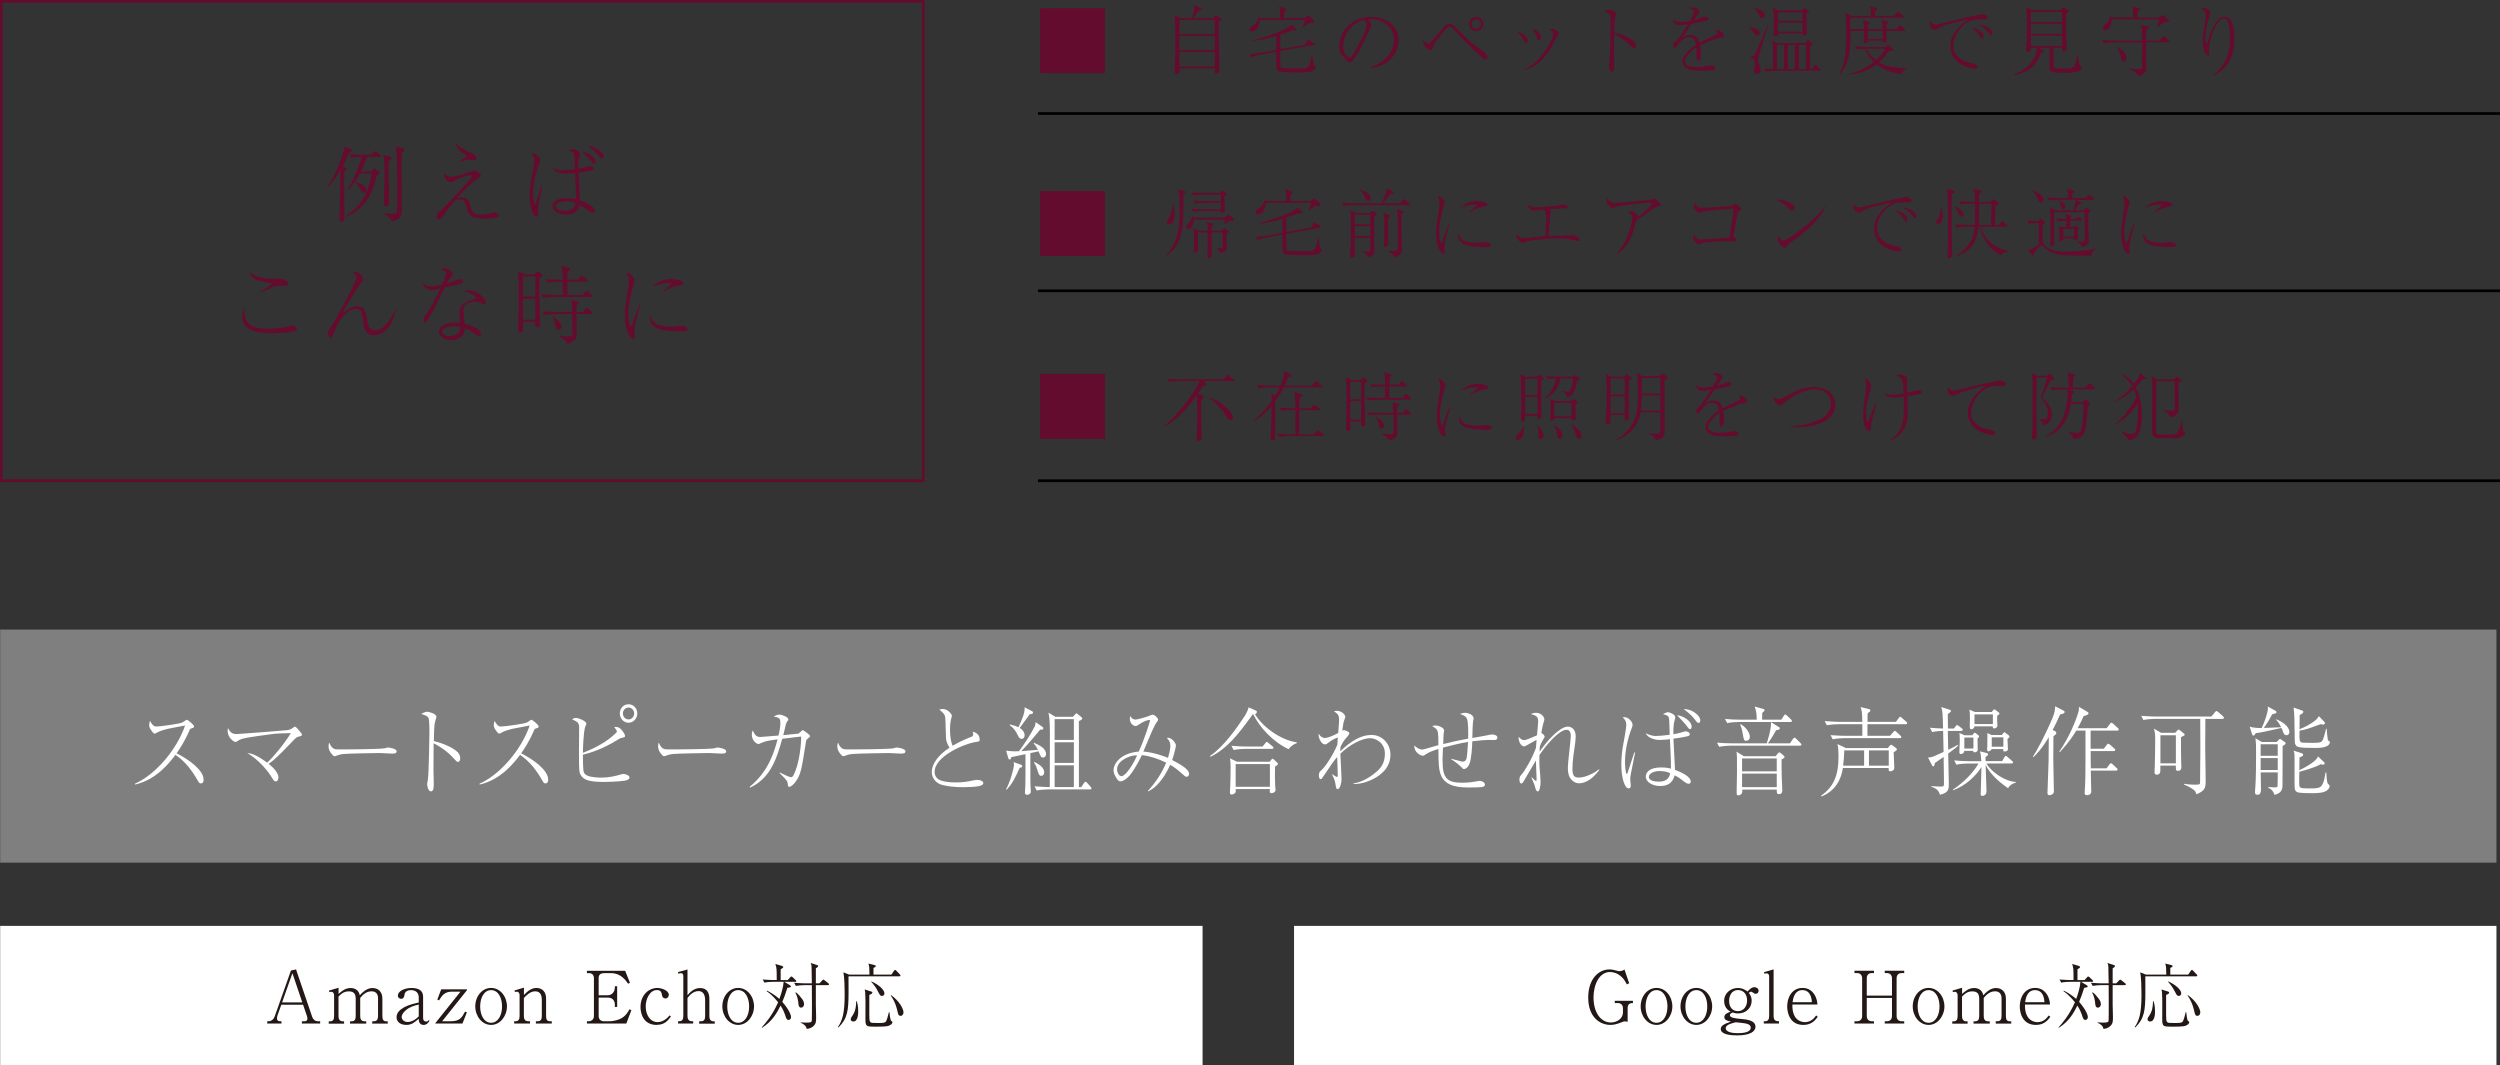 <?xml version="1.0" encoding="UTF-8"?><svg id="_イヤー_2" xmlns="http://www.w3.org/2000/svg" width="443.28" height="188.85" viewBox="0 0 443.28 188.85"><rect x="0" y="0" width="443.28" height="188.85" fill="#333333" stroke="none"/><defs><style>.cls-1{fill:#fff;}.cls-2{fill:#7f7f80;}.cls-3{fill:#231815;}.cls-4{fill:#640c2e;}.cls-5{stroke:#640c2e;}.cls-5,.cls-6{fill:none;stroke-miterlimit:10;stroke-width:.48px;}.cls-6{stroke:#000;}</style></defs><g id="_イヤー_1-2"><rect class="cls-2" x=".03" y="111.63" width="442.62" height="41.33"/><g><path class="cls-1" d="M23.91,138.97c3.62-1.6,7.41-5.97,8.91-10.33-.51,.1-2.69,.5-3.13,.6-.65,.17-1.34,.36-1.88,.67-.23,.14-.29,.17-.39,.17-.21,0-.49-.41-.68-.7-.16-.24-.29-.5-.29-.82,0-.24,.08-.52,.15-.76,.08,.15,.15,.33,.34,.57,.28,.34,.42,.45,.8,.45,.72,0,4.03-.48,4.52-.69,.2-.09,.28-.14,.65-.4,.13-.1,.18-.1,.23-.1,.16,0,1.27,.89,1.27,1.17,0,.21-.1,.24-.62,.41-.08,.02-.13,.14-.18,.24-.91,2.13-1.81,3.43-2.3,4.12,2.14,1.08,4.79,2.97,4.79,4.67,0,.12,0,.67-.49,.67-.24,0-.36-.17-.47-.38-1.08-1.87-2.17-3.4-4.03-4.69-1.01,1.36-3.39,4.43-7.16,5.27l-.03-.14Z"/><path class="cls-1" d="M49.36,137.91s0,.64-.47,.64c-.26,0-.28-.02-.93-1.06-.75-1.17-1.84-2.25-2.63-2.92-.62-.51-1.09-.82-1.48-1.06,.64,.09,1.52,.22,3.51,1.72,.88-.74,2.95-3.19,4.21-5.24-.78,.02-2.4,.05-3.08,.14-4.52,.6-5.69,.76-6.33,1.24-.25,.17-.28,.19-.38,.19-.36,0-1.42-.79-1.42-1.99,0-.17,.03-.29,.08-.46,.41,.86,.88,1.05,1.53,1.05,.42,0,8.66-.65,8.91-.69,.59-.09,.72-.19,1.04-.41,.24-.17,.31-.21,.38-.21,.2,0,.72,.65,.95,.93,.21,.27,.28,.34,.28,.5,0,.19-.07,.21-.6,.34-.34,.09-.41,.15-1.08,.84-2.32,2.4-3.13,3.24-4.22,3.98,.65,.53,1.75,1.46,1.75,2.49Z"/><path class="cls-1" d="M59.32,132.81c.23,.07,.39,.07,1.83,.07,.29,0,5.69-.03,6.83-.17,.31-.03,.33-.03,.52-.12,.1-.03,.2-.05,.31-.05,.08,0,1.52,.17,1.52,.67,0,.41-.42,.41-.86,.41-.24,0-1.78-.1-2.12-.1-.98,0-5.59,.09-6.39,.17-.2,.02-.67,.07-1.12,.24-.31,.12-.39,.15-.51,.15s-.21,0-.6-.5c-.11-.14-.47-.58-.47-1.24,0-.24,.02-.45,.13-.67,.21,.62,.57,1.03,.95,1.13Z"/><path class="cls-1" d="M81.21,133.46c.25,.24,.39,.6,.39,.98,0,.41-.15,.65-.38,.65-.21,0-.38-.17-.73-.57-1.17-1.3-2.4-2.11-3.6-2.73-.02,1.56-.03,3.16-.03,4.72,0,.36,.05,1.94,.05,2.25,0,.82,0,1.56-.49,1.56-.55,0-.68-1.1-.68-1.29,0-.03,.13-.89,.15-1,.13-.93,.25-7.19,.25-7.84,0-.53,0-2.3-.11-2.73-.11-.45-.55-.62-1.34-.86,.57-.38,1.03-.4,1.06-.4,.24,0,1.63,.33,1.63,.91,0,.09-.16,.6-.24,.89-.18,.58-.2,2.64-.21,3.4,1.22,.29,3.26,1,4.31,2.04Z"/><path class="cls-1" d="M85.01,138.97c3.62-1.6,7.41-5.97,8.91-10.33-.51,.1-2.69,.5-3.13,.6-.65,.17-1.34,.36-1.88,.67-.23,.14-.29,.17-.39,.17-.21,0-.49-.41-.68-.7-.16-.24-.29-.5-.29-.82,0-.24,.08-.52,.15-.76,.08,.15,.15,.33,.34,.57,.28,.34,.42,.45,.8,.45,.72,0,4.03-.48,4.52-.69,.2-.09,.28-.14,.65-.4,.13-.1,.18-.1,.23-.1,.16,0,1.27,.89,1.27,1.17,0,.21-.1,.24-.62,.41-.08,.02-.13,.14-.18,.24-.91,2.13-1.81,3.43-2.3,4.12,2.14,1.08,4.79,2.97,4.79,4.67,0,.12,0,.67-.49,.67-.24,0-.36-.17-.47-.38-1.08-1.87-2.17-3.4-4.03-4.69-1.01,1.36-3.39,4.43-7.16,5.27l-.03-.14Z"/><path class="cls-1" d="M103.52,136.9c.11,.38,.44,.55,.73,.67,.75,.29,2.04,.31,2.25,.31,1.68,0,2.66-.31,3.39-.51,.15-.05,.52-.14,.67-.14,.23,0,1.06,.22,1.06,.6,0,.45-.67,.57-.78,.58-1.04,.19-3.26,.24-3.72,.24-2.85,0-3.65-.43-4.13-1.2-.33-.53-.33-.93-.33-4.41,0-.67,.03-3.57,.03-4.17,0-.79-.55-1.03-1.24-1.3,.15-.14,.33-.27,.65-.27,.52,0,1.88,.55,1.88,1.05,0,.09-.2,.46-.23,.55-.28,.98-.38,3.48-.39,4.58,2.12-.84,4.21-1.89,5.86-3.52,.1-.1,.16-.17,.16-.29,0-.1-.02-.14-.47-.77,.47-.02,.86-.03,1.35,.57,.23,.27,.57,.74,.57,1.01,0,.22-.08,.22-.44,.31-.36,.07-.47,.14-.64,.24-1.42,.91-3.87,2.21-6.39,2.78,0,.57,0,2.66,.15,3.11Zm7.93-8.75c-.87,0-1.55-.74-1.55-1.65s.68-1.63,1.55-1.63,1.55,.74,1.55,1.63-.68,1.65-1.55,1.65Zm0-2.7c-.55,0-1,.46-1,1.05s.44,1.06,1,1.06,.99-.48,.99-1.06-.44-1.05-.99-1.05Z"/><path class="cls-1" d="M117.75,132.81c.23,.07,.39,.07,1.83,.07,.29,0,5.69-.03,6.83-.17,.31-.03,.33-.03,.52-.12,.1-.03,.2-.05,.31-.05,.08,0,1.52,.17,1.52,.67,0,.41-.42,.41-.86,.41-.24,0-1.78-.1-2.12-.1-.98,0-5.59,.09-6.39,.17-.2,.02-.67,.07-1.12,.24-.31,.12-.39,.15-.51,.15s-.21,0-.6-.5c-.11-.14-.47-.58-.47-1.24,0-.24,.02-.45,.13-.67,.21,.62,.57,1.03,.95,1.13Z"/><path class="cls-1" d="M138.27,136.97c.7,.36,1.71,.84,1.99,.84,.15,0,.28-.09,.36-.22,1.16-2.03,1.48-5.99,1.43-6.99-.47,.03-1.71,.21-2.25,.27-.21,.02-.31,.03-1.09,.12-1.19,4.29-2.4,7.09-5.71,8.67l-.07-.15c1.83-1.53,3.72-3.62,4.94-8.41-1.21,.15-2.05,.26-2.85,.62-.42,.19-.46,.21-.55,.21-.21,0-1.16-.51-1.16-1.67,0-.34,.08-.55,.16-.76,.31,.67,.57,1.18,1.32,1.18,.2,0,2.87-.22,3.25-.26,.07-.26,.33-1.37,.33-2.2,0-.88-.21-1-1.17-1.15,.34-.22,.59-.36,1.03-.36s1.55,.43,1.55,.86c0,.1,0,.12-.25,.43-.08,.09-.11,.19-.23,.63-.07,.26-.36,1.48-.41,1.72,.23-.02,2.63-.26,2.67-.27,.15-.07,.72-.64,.77-.64,.1,0,1.01,.72,1.04,.74,.2,.17,.26,.24,.26,.34,0,.12-.05,.15-.39,.43-.28,.22-.29,.26-.39,.93-.69,4.34-.83,5.41-1.73,6.66-.34,.5-.85,.98-1.19,.98-.2,0-.21-.21-.23-.4-.07-.65-.13-.72-1.48-2.06l.05-.1Z"/><path class="cls-1" d="M149.53,132.81c.23,.07,.39,.07,1.83,.07,.29,0,5.69-.03,6.83-.17,.31-.03,.33-.03,.52-.12,.1-.03,.2-.05,.31-.05,.08,0,1.52,.17,1.52,.67,0,.41-.42,.41-.86,.41-.24,0-1.78-.1-2.12-.1-.98,0-5.59,.09-6.39,.17-.2,.02-.67,.07-1.12,.24-.31,.12-.39,.15-.51,.15s-.21,0-.6-.5c-.11-.14-.47-.58-.47-1.24,0-.24,.02-.45,.13-.67,.21,.62,.57,1.03,.95,1.13Z"/><path class="cls-1" d="M172.12,130.7c.28-.1,.44-.21,.44-.48,0-.17-.05-.33-.1-.48,.72,.15,1.24,.6,1.24,1.37,0,.36-.08,.36-.57,.43-2.15,.31-7.41,2.56-7.41,5.32,0,.26,.03,.64,.39,1.08,.65,.79,2.92,.79,3.36,.79,1.34,0,1.96-.12,3.28-.39,.28-.05,.54-.05,.59-.05,.42,0,1.01,.17,1.01,.57,0,.26-.26,.41-.78,.53-.55,.14-2.12,.19-2.72,.19-1.84,0-2.89-.19-3.72-.38-1.21-.29-1.92-1.29-1.92-2.3,0-1.34,1.03-2.97,3.16-4.33-.21-.31-.62-.94-.64-1.85-.08-2.92-.1-3.23-.13-3.5-.05-.34-.16-.57-.41-.84-.08-.1-.54-.48-.64-.55,.16-.05,.34-.12,.6-.12,.96,0,1.63,.98,1.63,1.18,0,.09-.05,.26-.07,.34-.2,.72-.26,1.37-.26,2.11,0,.38,0,1.84,.46,2.88,.42-.24,1.55-.88,3.2-1.53Z"/><path class="cls-1" d="M180.8,136.14c-.88,1.99-1.37,2.87-2.28,3.86l-.15-.03c.7-1.18,1.42-3.73,1.42-4.36,0-.21-.03-.33-.07-.48l1.35,.48c.1,.03,.18,.12,.18,.22,0,.27-.31,.29-.46,.31Zm4.14-1.82c-.33,0-.38-.12-.8-1.1l-1.45,.31c0,5.15,0,5.51,.07,6.47,.02,.17,.02,.21,.02,.38,0,.34-.33,.55-.67,.55-.23,0-.38-.12-.38-.38,0-.19,.07-1.03,.07-1.2,.03-1.12,.03-1.58,.03-5.63-.39,.09-2.15,.45-2.51,.53-.08,.29-.13,.43-.28,.43-.13,0-.21-.14-.25-.22l-.39-1.36c.9,.12,1.32,.14,2.28,.1,.83-1.1,2.15-3.09,2.76-4.34,.15-.31,.16-.6,.18-.82l1.24,.86c.07,.03,.13,.1,.13,.22,0,.33-.38,.27-.57,.26-.42,.53-2.35,2.85-3.33,3.81,.8-.05,1.01-.07,2.94-.24-.31-.65-.54-.89-.75-1.13l.06-.12c.82,.36,2.14,.94,2.14,2.01,0,.38-.28,.62-.54,.62Zm-2.35-7.69c-.59,.82-1.53,2.11-1.78,2.44,.87,.55,.87,1.2,.87,1.3,0,.31-.16,.64-.51,.64-.41,0-.57-.36-.8-.84-.05-.1-.49-1.03-1.35-1.58l.07-.14c.78,.19,1.24,.36,1.5,.5,.72-1.6,1.16-2.61,1.08-3.54l1.37,.72c.08,.05,.13,.1,.13,.21,0,.26-.23,.27-.57,.29Zm2.06,10.94c-.38,0-.49-.34-.62-.77-.28-.88-.36-1.1-.69-1.58l.08-.12c.67,.36,1.73,.91,1.73,1.85,0,.36-.21,.62-.51,.62Zm8.63,2.4h-7.37c-.57,0-1.48,.07-2.09,.19l-.39-.74c1.03,.09,1.91,.12,2.71,.14,0-1.51,.03-8.17,.02-9.53-.02-2.57-.1-2.94-.26-3.67l1.24,.74h3.1l.42-.46c.1-.12,.16-.17,.21-.17,.03,0,.05,0,.21,.14l.62,.5c.05,.05,.2,.17,.2,.29,0,.21-.49,.41-.6,.46,.02,3.24,0,8.45,0,11.71h.42l.49-.74c.07-.1,.15-.21,.26-.21s.21,.1,.28,.17l.65,.74c.1,.1,.13,.19,.13,.27,0,.14-.11,.17-.24,.17Zm-2.87-12.46h-3.41v3.69h3.41v-3.69Zm0,4.1h-3.41v3.67h3.41v-3.67Zm0,4.09h-3.41v3.86h3.41v-3.86Z"/><path class="cls-1" d="M203.53,140.24c.83-.91,2.24-2.57,3.25-5.01-1.37-.67-2.81-1.17-4.31-1.34-.21,.45-1.26,2.56-2.22,3.67-.36,.39-1.04,.98-1.55,.98-.26,0-.41-.07-.68-.48-.47-.69-.57-1.13-.57-1.49,0-1.27,1.35-3.04,4.47-3.31,1.14-2.51,1.99-5.39,1.99-5.46,0-.14-.08-.14-.13-.14-.29,0-.98,.24-1.71,.72-.28,.19-.54,.36-.73,.36-.31,0-1.01-.41-1.01-1.34,0-.21,.05-.31,.1-.45,.25,.62,.82,.64,.91,.64,.23,0,1.88-.4,2.71-.77,.13-.05,.25-.1,.36-.1,.23,0,.93,.55,.93,.86,0,.17-.07,.26-.28,.53-.23,.31-.6,1.12-.85,1.65-.24,.55-1.27,3-1.48,3.5,1.83,.14,3.8,.86,4.37,1.12,.16-.52,.42-1.46,.42-2.13,0-.55-.15-.89-.62-1.41,.11-.03,.16-.03,.21-.03,.69,0,1.4,.98,1.4,1.36,0,.14-.25,1.39-.67,2.59,1.76,.91,3,1.72,3,2.44,0,.26-.13,.53-.46,.53-.18,0-.33-.12-.93-.67-.9-.81-1.45-1.15-1.96-1.44-1.24,2.75-2.72,4.17-3.9,4.7l-.07-.07Zm-3.75-5.89c-.87,.43-1.71,1.08-1.71,2.04,0,.62,.36,1.24,.78,1.24,.75,0,2.15-2.21,2.77-3.69-.36,0-.98,0-1.84,.41Z"/><path class="cls-1" d="M228.51,132.85c-2.79-1.29-5.17-3.88-6.3-6.2h-.08c-2.76,3.86-4.68,6.15-7.5,7.54l-.1-.14c2.51-1.68,4.84-5.12,5.82-6.57,.44-.64,.85-1.25,1.04-2.06l1.31,.58c.13,.05,.16,.12,.16,.21,0,.21-.15,.36-.34,.41,1.24,2.13,4.39,4.57,7.42,5.01v.14c-.36,.1-1.14,.52-1.44,1.08Zm-2.43,3.07c-.03,1-.03,2.52,.02,3.33,0,.14,.07,.69,.07,.81,0,.45-.54,.58-.72,.58-.25,0-.31-.15-.31-.33,0-.05,.02-.31,.03-.4h-6.05c0,.17,0,.48-.02,.52-.05,.21-.39,.45-.72,.45-.16,0-.31-.1-.31-.31,0-.12,.05-.67,.05-.77,.05-1.2,.08-2.54,.08-3.74,0-.6,0-.88-.1-1.6l1.21,.6h5.82l.31-.38c.08-.12,.13-.15,.21-.15,.07,0,.13,.05,.23,.14l.54,.52c.15,.14,.18,.19,.18,.24,0,.14-.05,.17-.52,.5Zm-.52-3.14h-4.73c-.57,0-1.48,.07-2.1,.21l-.38-.76c1.22,.12,2.4,.14,2.71,.14h2.81l.49-.6c.11-.14,.16-.22,.24-.22,.1,0,.28,.15,.31,.19l.73,.6c.08,.07,.16,.15,.16,.26,0,.17-.13,.19-.24,.19Zm-.39,2.7h-6.07v4.03h6.07v-4.03Z"/><path class="cls-1" d="M240.02,138.89c.82-.1,2.28-.53,4.06-2.06,.64-.55,1.48-1.42,1.48-3.21,0-1.91-1.61-2.73-2.61-2.73-1.47,0-3.72,1.2-5.29,2.76,.02,.7,.21,3.81,.21,4.45,0,.7-.25,1.82-.69,1.82-.2,0-.26-.1-.34-.62-.13-.77-.16-1.03-.65-1.96l.06-.05c.13,.09,.7,.48,.8,.48,.13,0,.15-.19,.15-.29v-.03c0-.88-.08-2.35-.1-3.21-.6,.67-.72,.84-2.5,3.48-.24,.38-.28,.43-.42,.43-.28,0-.33-.4-.33-.62,0-.58,.16-.74,.51-1.03,.55-.46,1.99-2.57,2.77-4.46,0-.21,.07-1.08,.08-1.25-.31,0-1.21,.53-1.57,.82-.38,.31-.49,.38-.72,.38-.62,0-1.12-1.12-1.12-1.63,0-.12,.02-.17,.05-.27,.2,.5,.73,.77,1.06,.77,.42,0,1.47-.38,2.37-.89,.02-.36,.16-1.92,.16-2.23,0-.82-.13-1.13-.91-1.61,.11-.05,.25-.1,.49-.1,.88,0,1.52,.7,1.52,1.08,0,.1-.02,.15-.21,.64-.13,.34-.16,.65-.33,1.82,.13-.07,.18-.1,.29-.1,.16,0,.96,.24,.96,.55,0,.21-.42,.7-.67,.96-.33,.38-.64,.86-.91,1.54-.02,.34-.02,.46-.02,.69,1.84-1.79,3.67-2.9,5.53-2.9s3.36,1.53,3.36,3.5c0,2.35-1.75,3.64-2.97,4.27-1.78,.93-3.08,.93-3.57,.93v-.1Z"/><path class="cls-1" d="M257.29,134.54l.15,.03c1.68,.4,1.71,.48,1.91,.48,.47,0,.62-.36,.69-.58,.11-.43,.23-2.33,.26-2.92-1.63,.27-3.18,.69-4.44,1.01-.08,1.72-.08,1.91-.08,2.25,0,3.14,.72,3.98,3.51,3.98,1.08,0,2.25-.19,2.5-.24,.42-.1,.47-.09,.6-.09,.42,0,.9,.29,.9,.65,0,.27-.21,.36-.29,.4-.38,.1-1.78,.12-2.27,.12-1.68,0-4.44,0-5.27-2.28-.34-.93-.41-1.91-.41-4.55-1.45,.45-1.75,.64-2.2,.93-.34,.22-.42,.27-.64,.27-.28,0-1.52-.6-1.43-1.82,.47,.46,.95,.72,1.35,.72,.13,0,.29-.02,.75-.15,1.04-.33,1.84-.53,2.17-.62,0-.57,0-2.2-.18-2.57-.15-.34-.52-.58-.9-.77,.15-.12,.21-.15,.54-.15,.8,0,1.55,.52,1.55,.84,0,.05-.02,.26-.06,.46-.07,.31-.08,1.7-.1,1.99,1.47-.38,2.94-.7,4.42-.96,.02-.76,.05-2.85-.2-3.5-.2-.55-.96-.77-1.26-.86,.2-.09,.51-.22,.96-.22s1.47,.34,1.47,.98c0,.05-.08,.55-.1,.58-.08,.52-.11,2.25-.13,2.9,.39-.07,2.17-.36,2.53-.45,.28-.05,.77-.17,.93-.17,.28,0,.98,.1,.98,.53,0,.46-.41,.46-.62,.46-.15,0-.78-.02-.91-.02-.59,0-1.53,.07-2.92,.24-.02,1.05-.15,3.12-.49,3.98-.34,.84-.83,.94-.98,.94s-.18-.03-.49-.36c-.59-.62-1.76-1.37-1.81-1.41l.02-.07Z"/><path class="cls-1" d="M283.62,136.47c-.6,.79-1.19,1.39-1.75,1.77-.57,.38-1.22,.65-1.86,.65-.78,0-1.34-.52-1.63-.98-.38-.58-.38-1.48-.38-1.87,0-.45,.13-1.63,.26-2.82,.13-1.18,.26-2.37,.26-2.76,0-.5-.15-1.06-.77-1.06-1.14,0-3.31,2.28-4.8,4.5-.02,1.2-.02,1.8,.15,3.57,.06,.82,.06,.91,.06,1.15,0,.41-.06,1.06-.23,1.49-.05,.12-.15,.21-.26,.21-.29,0-.39-.41-.47-.72-.11-.46-.18-.6-.67-1.73l.08-.05c.2,.24,.64,.65,.72,.65,.11,0,.13-.14,.13-.21,0-.55-.13-2.92-.13-3.42-.31,.5-2.01,3.4-2.19,3.73-.08,.14-.2,.36-.39,.36s-.34-.26-.34-.67c0-.5,.15-.67,.39-.94,.52-.57,1.84-2.76,2.54-4.7,.03-.55,.05-.72,.11-1.44-.24,.14-1.47,.82-1.58,.89-.46,.26-.52,.27-.65,.27-.55,0-.95-.91-.95-1.44,0-.1,0-.15,.03-.24,.39,.5,.77,.58,.95,.58,.34,0,1.91-.67,2.28-.86,.03-.39,.21-2.21,.21-2.47,0-.89-.44-1.05-1.3-1.3,.2-.09,.52-.22,.95-.22,.88,0,1.44,.74,1.44,1.15,0,.19-.05,.31-.21,.82-.08,.22-.23,1.05-.33,1.63,.18,0,.59,.41,.59,.62,0,.12-.02,.12-.36,.7-.25,.41-.41,.82-.49,1.05-.02,.29-.05,.76-.05,.94,1.45-2.16,3.67-4.46,5.01-4.46,.82,0,1.4,.67,1.4,1.72,0,.55-.1,1.17-.11,1.29-.18,1.17-.47,3.23-.47,4.36,0,1.22,.21,1.67,1.16,1.67,1.34,0,3.13-1.1,3.54-1.46l.1,.07Z"/><path class="cls-1" d="M289.92,133.46c-.11,.58-.64,3.14-.73,3.67-.08,.41-.13,.77-.13,1,0,.19,.1,1.06,.1,1.25,0,.27-.18,.41-.39,.41-.7,0-1.29-1.91-1.29-4.15,0-1.42,.15-2.63,.33-3.57,.11-.64,.55-2.95,.55-3.47,0-.84-.33-1.12-.64-1.37,.11-.05,.2-.07,.29-.07,.8,0,1.47,.88,1.47,1.36,0,.17-.05,.31-.16,.6-.75,1.92-1.19,4.15-1.19,5.97,0,.26,.05,2.13,.33,2.13,.07,0,.1-.07,.11-.12,.33-1.03,.88-2.68,1.22-3.71l.13,.07Zm8.53-3.69c.29-.09,.33-.1,.39-.1,.33,0,.78,.19,.78,.51,0,.21-.18,.29-.29,.34-.16,.05-1.09,.26-2.61,.45,.03,.88,.25,4.74,.28,5.53,1.19,.46,2.79,1.18,2.79,2.11,0,.21-.15,.36-.36,.36s-.38-.02-1.17-.65c-.59-.48-1-.69-1.32-.84-.26,.79-.64,1.89-2.59,1.89-1.35,0-2.53-.7-2.53-1.68,0-.36,.21-1.61,2.71-1.61,.87,0,1.34,.1,1.75,.21v-.43c0-1.6-.15-3.62-.18-4.79-.33,.03-1.3,.14-1.75,.14-.8,0-2.15-.27-2.56-1.22,.64,.39,1.42,.51,1.79,.51,.44,0,1.39-.07,2.48-.21-.08-2.57-.08-2.73-.15-3.02-.1-.38-.39-.46-1.06-.65,.67-.31,.73-.34,.9-.34,.28,0,1.29,.38,1.29,.89,0,.17-.02,.19-.11,.55-.25,.86-.23,1.99-.21,2.47,.42-.07,.93-.17,1.75-.41Zm-4.18,6.94c-.95,0-1.91,.41-1.91,1.05s.96,.84,1.79,.84c1.68,0,1.91-1.05,1.99-1.49-.54-.29-1.17-.39-1.88-.39Zm5.68-7.81c0,.07-.03,.38-.29,.38-.16,0-.29-.14-.55-.51-.26-.4-1.14-1.32-1.75-1.96,1.01,.1,2.59,.96,2.59,2.09Zm1.53-1.13c0,.21-.08,.41-.31,.41-.21,0-.36-.19-.68-.64-.25-.33-.83-1-1.94-1.8,1.27-.09,2.94,1.03,2.94,2.03Z"/><path class="cls-1" d="M319.19,132.21h-12.27c-.51,0-1.42,.07-2.09,.21l-.39-.74c.9,.07,1.81,.12,2.71,.12h6.13c.73-2.42,.73-2.95,.75-3.76l1.32,.84c.15,.09,.24,.14,.24,.24,0,.31-.54,.34-.68,.36-.55,1.06-1.13,1.89-1.44,2.32h3.91l.52-.76c.1-.14,.16-.24,.26-.24,.11,0,.25,.1,.33,.19l.78,.79c.07,.07,.15,.15,.15,.26,0,.15-.15,.17-.24,.17Zm-1.7-4.19h-9.15c-.51,0-1.42,.05-2.09,.19l-.39-.74c.9,.09,1.81,.14,2.71,.14h2.92c-.02-1.01-.05-1.42-.36-2.33l1.47,.41c.18,.05,.28,.09,.28,.19,0,.17-.16,.33-.42,.53,0,.19-.02,1.03-.02,1.2h3.41l.44-.69c.06-.1,.15-.24,.26-.24,.1,0,.23,.14,.29,.19l.73,.7c.1,.09,.16,.15,.16,.26,0,.15-.13,.19-.24,.19Zm-1.6,6.64c0,.17,0,1.72,.03,2.87,.02,.41,.1,2.39,.1,2.58,0,.21,0,.7-.6,.7-.38,0-.38-.24-.38-.81h-6.13c.03,.21,.03,.36-.02,.55-.08,.39-.57,.48-.68,.48-.28,0-.28-.15-.28-.6,0-.24,.06-2.92,.06-3.47,0-2.88,0-3.21-.1-3.69l1.31,.81h5.64l.39-.48c.08-.1,.18-.19,.28-.19s.18,.09,.29,.17l.44,.38c.1,.09,.18,.14,.18,.26,0,.19-.33,.33-.54,.45Zm-6.25-3.3c-.41,0-.46-.26-.59-1.03-.18-1.15-.36-1.54-.51-1.84l.1-.09c.29,.19,.75,.46,1.14,1.01s.49,1.01,.49,1.24c0,.46-.33,.7-.64,.7Zm5.4,3.12h-6.15v2.28h6.15v-2.28Zm0,2.69h-6.15v2.4h6.15v-2.4Z"/><path class="cls-1" d="M336.18,133.1c-.11,.07-.31,.21-.41,.29,.02,.29,.11,2.71,.11,2.75,0,.53-.59,.63-.7,.63-.34,0-.31-.36-.29-.6h-8.12c-.31,2.08-1.37,4.1-3.8,5.05l-.08-.12c2.15-1.53,3.1-3.42,3.1-6.99,0-.74-.03-1.46-.18-2.18l1.45,.69-.02,.02h7.5l.33-.41c.11-.14,.16-.17,.26-.17,.08,0,.2,.07,.26,.12l.6,.46c.1,.09,.16,.14,.16,.24s-.08,.15-.18,.22Zm1.76-4.69h-6.82v2.06h4l.59-.67c.16-.19,.18-.21,.24-.21,.11,0,.25,.12,.33,.19l.69,.65c.1,.1,.16,.15,.16,.26,0,.17-.13,.19-.25,.19h-9.82c-.57,0-1.48,.07-2.09,.21l-.39-.74c1.22,.1,2.41,.12,2.71,.12h2.92v-2.06h-4.19c-.57,0-1.48,.07-2.1,.19l-.38-.74c1.22,.1,2.4,.14,2.71,.14h3.96c-.03-1.72-.07-1.97-.31-2.63l1.58,.39c.1,.02,.16,.09,.16,.21,0,.17-.18,.29-.47,.5-.03,.29-.03,.31-.03,.74v.79h5.02l.52-.69c.15-.21,.18-.22,.24-.22,.1,0,.23,.12,.31,.21l.78,.67c.08,.07,.16,.14,.16,.26,0,.15-.13,.19-.24,.19Zm-7.41,4.64h-3.52c-.03,.91-.08,1.84-.2,2.71h3.72v-2.71Zm4.37,0h-3.51v2.71h3.51v-2.71Z"/><path class="cls-1" d="M347.75,129.6h-2.38l.07,3.35c.57-.27,1.42-.7,1.7-.88l.08,.12c-.36,.38-1.16,.98-1.78,1.42,.02,.55,.11,5.15,.11,5.37,0,.89,0,1.6-1.57,1.94-.26-.93-.88-1.18-1.53-1.44l.02-.1c.47,.05,1.17,.09,1.66,.09,.11,0,.42,0,.51-.14,.05-.07,.05-.62,.05-.76,0-.7-.06-3.74-.06-4.36-.72,.5-.9,.62-1.55,1.08-.03,.17-.08,.6-.29,.6-.1,0-.18-.1-.21-.17l-.72-1.41c.31,0,.57-.02,1.11-.24,.55-.24,1.35-.6,1.65-.74,0-.34-.07-3.21-.08-3.74-.41,0-1.32,.07-1.94,.21l-.39-.76c.67,.07,1.39,.1,2.32,.14-.07-2.81-.08-3.14-.34-3.81l1.44,.45c.18,.05,.31,.12,.31,.24,0,.1-.05,.14-.57,.58v.57c0,.31,.03,1.68,.03,1.97h1.04l.33-.41c.08-.1,.16-.21,.24-.21s.15,.05,.31,.17l.54,.41s.16,.12,.16,.26c0,.17-.15,.19-.24,.19Zm8.29,10.15c-.9-.64-3.12-2.23-3.96-4.15,.02,.64,.03,1.25,.07,2.28,0,.34,.08,1.99,.08,2.37,0,.21-.03,.45-.18,.62-.13,.14-.34,.26-.54,.26-.11,0-.33-.09-.33-.33,0-.05,.02-.19,.03-.26,0-.02,.13-4.17,.13-4.53-.95,1.53-2.85,3.36-5.06,4.12v-.12c2.15-1.46,3.67-3.14,4.54-4.63h-1.84c-.33,0-1.32,.03-2.09,.21l-.39-.76c.85,.09,1.86,.14,2.71,.14h2.1c-.05-.98-.11-1.27-.25-1.75l1.16,.29c.15,.03,.29,.12,.29,.27,0,.07-.05,.14-.1,.17-.2,.15-.21,.17-.36,.31,.02,.24,.02,.27,.02,.7h2.94l.39-.69c.11-.21,.18-.24,.25-.24,.1,0,.2,.09,.29,.17l.82,.72c.08,.07,.18,.15,.18,.26,0,.19-.18,.19-.26,.19h-4.47c.93,1.56,3.29,3.18,5.22,3.28l.03,.1c-.64,.21-1.06,.41-1.42,1Zm-5.17-9.01s-.2,.15-.23,.19c0,.33,.03,1.75,.03,2.04,0,.31-.34,.43-.59,.43-.15,0-.2-.12-.2-.26h-1.6c-.02,.14-.02,.26-.16,.38-.16,.14-.34,.19-.44,.19-.26,0-.26-.29-.26-.36,0-.31,.07-1.77,.07-2.09,0-.84-.02-1-.07-1.29l.91,.4h1.37l.24-.29c.13-.17,.16-.17,.2-.17s.08,.02,.11,.05l.52,.4s.15,.12,.15,.22c0,.07-.03,.14-.07,.17Zm-.96,.03h-1.61v1.96h1.61v-1.96Zm4.49-4.07c-.1,.07-.15,.12-.28,.24v.88c.02,.14,.05,.79,.05,.89,0,.19-.33,.46-.55,.46-.29,0-.29-.17-.28-.38h-3.25c-.03,.34-.33,.52-.57,.52s-.26-.29-.26-.45c0-.27,.03-1.42,.03-1.67,0-.81-.03-1-.1-1.37l1,.43h2.95l.28-.33c.03-.05,.13-.15,.2-.15,.02,0,.18,.09,.2,.1l.52,.41c.07,.05,.2,.17,.2,.24s-.08,.14-.13,.17Zm-1.04-.03h-3.26v1.72h3.26v-1.72Zm2.59,4.36c0,.29,.08,1.63,.08,1.84,0,.24-.33,.38-.59,.38-.28,0-.26-.21-.23-.43h-2.07c-.08,.27-.47,.41-.57,.41s-.23-.07-.23-.38c0-.09,.02-.52,.03-.6,.02-.58,.02-1.2,.02-1.48,0-.4,0-.48-.03-.79l.75,.34h1.83l.28-.34c.11-.14,.13-.15,.18-.15s.1,.03,.18,.1l.54,.41s.18,.15,.18,.29c0,.09-.03,.12-.34,.39Zm-.73-.29h-2.06v1.67h2.06v-1.67Z"/><path class="cls-1" d="M365.3,126.65c-.52,1.17-.9,1.94-1.34,2.78l.42,.21c.07,.03,.23,.14,.23,.34,0,.12-.05,.24-.51,.55-.02,2.52-.03,3.9-.03,3.98,0,.81,.11,5.42,.11,5.84s-.49,.65-.75,.65c-.39,0-.39-.26-.39-.41,0-.31,.2-5.27,.2-5.7,.02-.65,.03-3.59,.03-4.19-1.14,1.99-2.22,3.06-2.69,3.54l-.13-.05c.64-.96,2.15-3.73,3.46-6.83,.44-1.06,.47-1.49,.49-2.13l1.42,.74c.2,.1,.26,.14,.26,.26,0,.29-.33,.36-.78,.43Zm10.15,2.9h-4.76v3.21h2.33l.54-.69c.05-.05,.16-.21,.25-.21s.24,.12,.31,.17l.78,.69c.08,.07,.16,.14,.16,.26,0,.15-.15,.19-.25,.19h-4.11c0,1.01,0,2.04,.03,3.06h2.79l.51-.69c.16-.21,.21-.21,.24-.21,.11,0,.29,.15,.31,.17l.73,.69c.08,.07,.16,.15,.16,.26,0,.17-.15,.19-.26,.19h-4.49c.02,.48,.08,3.36,.08,3.66,0,.09,0,.26-.08,.39-.11,.17-.39,.31-.65,.31-.39,0-.44-.21-.44-.38,0-.07,0-.24,.02-.33,.11-1.34,.13-3.81,.13-5.24v-5.51h-1.63c-.55,.89-1.26,2.04-2.92,3.83l-.1-.09c1.78-2.61,2.97-5.51,3.41-7.09,.1-.38,.08-.64,.07-.86l1.55,.91c.13,.07,.16,.17,.16,.24,0,.15-.13,.24-.23,.27-.21,.1-.39,.15-.65,.24-.54,1.24-.85,1.77-1.06,2.13h5.14l.6-.77s.16-.22,.24-.22,.26,.14,.31,.19l.85,.77c.1,.09,.16,.15,.16,.26,0,.15-.13,.19-.24,.19Z"/><path class="cls-1" d="M394.11,127.47h-3.07c0,.84-.03,4.55-.03,5.3,0,.09,.08,4.55,.08,5.41,0,1.06-.02,1.41-.33,1.82-.07,.07-.54,.62-1.35,.82-.03-.22-.08-.48-.38-.72-.38-.31-.83-.58-1.78-1v-.12c.98,.15,1.68,.15,1.97,.15,.86,0,.88-.05,.88-.53,.07-5.32,.05-5.91,.03-11.14h-7.98c-.57,0-1.48,.07-2.1,.21l-.38-.74c1.22,.1,2.4,.12,2.71,.12h9.72l.64-.77c.13-.15,.18-.21,.26-.21,.1,0,.29,.17,.31,.17l.86,.77s.16,.14,.16,.26c0,.19-.2,.19-.25,.19Zm-7.39,3.24c-.02,.86,0,3.09,.03,4.34,0,.15,.03,.82,.03,.96,0,.15,0,.67-.6,.67-.38,0-.38-.19-.38-.93h-2.74v.79c0,.22,0,.82-.62,.82-.42,0-.42-.31-.42-.46,0-.17,.05-.93,.05-1.08,.03-1.42,.07-2.88,.07-4.33s-.02-1.51-.23-2.3l1.29,.75h2.46l.39-.39c.16-.15,.16-.19,.25-.19,.06,0,.18,.09,.24,.14l.59,.48c.18,.12,.23,.15,.23,.26,0,.17-.07,.21-.64,.46Zm-.91-.34h-2.74v4.98h2.74v-4.98Z"/><path class="cls-1" d="M405.42,130.36c-.39,0-.54-.36-.6-.57-.15-.4-.16-.45-.29-.72-3.1,.7-3.41,.77-4.55,.93-.15,.24-.28,.43-.42,.43-.13,0-.21-.15-.25-.27l-.41-1.32c.73,.24,1.4,.24,2.12,.24,.41-.82,1.11-2.66,1.11-3.52,0-.1-.02-.17-.03-.29l1.39,.77c.08,.03,.16,.14,.16,.24,0,.17-.08,.19-.77,.39-.41,.79-.95,1.7-1.48,2.4,.29,0,.65-.02,.88-.03,1-.03,1.11-.03,2.2-.09-.26-.51-.57-1.03-.95-1.37v-.05c1.06,.33,2.4,1.27,2.4,2.25,0,.45-.29,.58-.5,.58Zm-.7,1.92l.02,.15c-.02,3.73,0,4.14-.03,6.92,0,.82-.44,1.39-1.44,1.58-.02-.1-.02-.15-.18-.46-.18-.36-.38-.52-.95-.84l.02-.07c.49,.03,1.13,.05,1.26,.05s.38,0,.41-.17c.03-.19,.05-2.16,.05-2.49h-3.03c0,.43,.05,2.51,.05,2.97,0,.29,0,1-.59,1-.47,0-.47-.29-.47-.46,0-.09,0-.14,.03-.5,.15-1.67,.16-4.67,.16-6.42,0-.88,0-1.84-.11-2.64l1.13,.67h2.64l.36-.4q.13-.14,.21-.14c.07,0,.08,0,.28,.14l.6,.41c.1,.07,.13,.15,.13,.21,0,.22-.38,.41-.54,.5Zm-.85-.31h-3.03v2.04h3.03v-2.04Zm0,2.45h-3.03v2.11h3.03v-2.11Zm8.73-2.13c-.55,.29-1.24,.33-2.12,.33-3.15,0-3.26-.17-3.49-.65-.11-.22-.11-.48-.11-1.08-.03-3-.05-4.38-.2-5.44l1.47,.52c.15,.05,.26,.1,.26,.22,0,.33-.52,.53-.65,.57,0,.41-.02,2.18-.03,2.54,.64-.26,1.92-.79,2.95-1.7,.18-.17,.29-.34,.49-.62l.95,1c.1,.1,.13,.15,.13,.24,0,.15-.21,.26-.39,.26-.11,0-.31-.07-.36-.09-2.22,.84-2.95,1.06-3.77,1.15-.03,2.03-.02,2.13,.8,2.15,.67,.02,1.42,.03,1.62,.03,1.27,0,1.55-.12,1.73-.58,.2-.46,.49-1.63,.55-1.91h.11c.03,.33,.16,1.75,.21,1.94,.03,.12,.05,.14,.25,.24,.08,.03,.11,.14,.11,.22,0,.19-.16,.5-.51,.67Zm-.07,7.9c-.54,.38-1.44,.45-2.53,.45-.59,0-2.19,0-2.63-.17-.52-.21-.52-.58-.52-1.84v-4.17c0-.86-.03-1.06-.18-1.37l1.5,.48s.21,.07,.21,.26c0,.31-.46,.39-.65,.43,0,.36-.03,1.97-.03,2.3,1.04-.45,2.27-1.24,2.74-1.68,.38-.34,.46-.53,.57-.76l1.08,1.03c.07,.05,.1,.14,.1,.21,0,.09-.05,.22-.23,.22-.13,0-.41-.05-.49-.07-1.13,.67-3.54,1.27-3.77,1.34-.02,.38-.05,2.2,0,2.45,.03,.34,.31,.41,.54,.45,.26,.05,.98,.05,1.32,.05,1.01,0,1.65-.03,1.99-.38,.55-.55,.73-2.03,.78-2.44h.15c.1,1.89,.2,1.96,.51,2.2,.05,.03,.08,.14,.08,.21,0,.21-.13,.53-.54,.81Z"/></g><g><path class="cls-4" d="M61.84,27.09c-.15,.46-.34,1.05-1.05,2.37l.44,.24c.17,.09,.27,.15,.27,.26,0,.18-.27,.37-.44,.49-.08,.78,.02,7.17,.02,8.36,0,.17-.05,.31-.14,.37-.12,.09-.34,.15-.44,.15-.2,0-.32-.12-.32-.41,0-.7,.11-3.78,.12-4.43,.02-1.91,.02-2.12,.05-4.26-.49,.79-1.27,2.01-2.11,2.81l-.09-.15c1.4-1.8,2.5-5.17,2.78-6.07,.06-.2,.15-.66,.12-.85l1.21,.49c.09,.05,.2,.09,.2,.2,0,.15-.17,.24-.61,.44Zm5.49,.73h-2.27c-.24,.87-.61,1.75-1.04,2.58h1.83l.24-.37c.06-.09,.14-.17,.23-.17s.18,.06,.24,.11l.56,.41c.08,.06,.18,.17,.18,.29,0,.17-.17,.38-.49,.46-.92,3.98-2.56,6.06-5.43,7.35l-.05-.14c3.27-2.27,4.15-4.93,4.58-7.58h-2.09c-.98,1.8-1.75,2.61-2.15,3.02l-.09-.06c1.27-2.09,2.35-5.02,2.5-5.91-.32,0-1.17,.05-1.8,.17l-.35-.66c.79,.08,1.74,.12,2.53,.12h1.34l.44-.46c.06-.06,.18-.18,.24-.18s.18,.08,.28,.15l.62,.46c.08,.05,.15,.15,.15,.23,0,.15-.14,.17-.23,.17Zm-2.81,6.39c-.27,0-.35-.15-.58-.61-.24-.47-.55-.89-.95-1.19l.08-.11c.85,.17,1.94,.69,1.94,1.37,0,.32-.26,.53-.49,.53Zm6.74-7.17c-.03,.52-.06,1.1-.06,2.82,0,1.16,.06,6.3,.06,7.35,0,.9-.23,1.83-1.85,2.04-.06-.38-.11-.72-1.62-1.36v-.08c.35,.05,.82,.11,1.46,.11,.84,0,1.07-.11,1.13-.38,.05-.24,.05-2.3,.05-2.75,0-1.94,0-5.9-.12-7.63-.03-.56-.09-.89-.15-1.19l1.33,.38c.17,.05,.26,.12,.26,.24,0,.2-.2,.31-.49,.43Zm-2.29,1.48c-.03,.27-.05,1.05-.05,1.36,0,.98,.09,5.29,.09,6.16,0,.31-.34,.55-.63,.55-.32,0-.32-.18-.32-.37,0-1.4,.14-3.63,.14-5.04,0-1.24,0-2.49-.24-3.71l1.17,.32c.15,.05,.31,.09,.31,.21,0,.17-.17,.31-.47,.5Z"/><path class="cls-4" d="M79.94,31.34c.63,0,2.64-.55,3.57-.93,.44-.18,.49-.2,.56-.2,.4,0,1.21,.52,1.21,.9,0,.17-.05,.2-.4,.44-.57,.37-1.43,.98-3.82,3.52,.2-.03,.4-.06,.69-.06,1.24,0,1.43,.66,1.6,1.31,.32,1.3,.5,1.74,1.83,1.74,.5,0,1.1-.08,1.6-.18,.15-.03,.82-.26,.96-.26,.24,0,.7,.27,.7,.52,0,.17-.09,.27-.26,.35-.24,.12-1.17,.29-2.06,.29-2.64,0-3.07-.58-3.46-2.11-.21-.78-.35-1.31-1.19-1.31-.69,0-.95,.35-2.11,1.88-1.25,1.68-1.31,1.71-1.56,1.71-.38,0-.4-.52-.4-.61,0-.49,.23-.66,.66-.98,.52-.4,.79-.69,3.34-3.4,.4-.43,2.17-2.32,2.24-2.55,.01-.05,.03-.08,.03-.12,0-.17-.17-.21-.31-.21-.38,0-1.92,.46-2.72,.98-.21,.14-.41,.27-.66,.27-.56,0-1.24-.85-1.24-1.14,0-.03,.11-.4,.11-.43,.26,.34,.61,.58,1.05,.58Zm1.43-2.73c.52-.31,.58-.34,1.14-.7,.06-.05,.14-.11,.14-.2,0-.2-.26-.38-.5-.53-1.1-.73-1.25-1.37-1.36-1.85,.61,.64,1.22,1.14,2.43,1.65,.35,.15,1.27,.53,1.27,1.11,0,.35-.32,.35-.44,.35-.14,0-.79-.12-.92-.12-.24,0-.37,.05-1.28,.26-.18,.05-.3,.06-.47,.11v-.08Z"/><path class="cls-4" d="M96.22,32.81c-.11,.52-.59,2.79-.69,3.27-.08,.37-.12,.69-.12,.89,0,.17,.09,.95,.09,1.11,0,.24-.17,.37-.37,.37-.66,0-1.21-1.69-1.21-3.69,0-1.27,.14-2.33,.31-3.17,.11-.56,.52-2.62,.52-3.08,0-.75-.31-.99-.59-1.22,.11-.05,.18-.06,.27-.06,.75,0,1.37,.78,1.37,1.21,0,.15-.05,.27-.15,.53-.7,1.71-1.11,3.69-1.11,5.31,0,.23,.05,1.89,.31,1.89,.06,0,.09-.06,.11-.11,.3-.92,.82-2.38,1.14-3.3l.12,.06Zm7.98-3.28c.27-.08,.3-.09,.37-.09,.3,0,.73,.17,.73,.46,0,.18-.17,.26-.28,.31-.15,.05-1.02,.23-2.44,.4,.03,.78,.23,4.21,.26,4.91,1.11,.41,2.61,1.05,2.61,1.88,0,.18-.14,.32-.34,.32s-.35-.02-1.1-.58c-.55-.43-.93-.61-1.24-.75-.24,.7-.6,1.68-2.43,1.68-1.27,0-2.37-.63-2.37-1.5,0-.32,.2-1.43,2.53-1.43,.81,0,1.25,.09,1.63,.18v-.38c0-1.42-.14-3.22-.17-4.26-.3,.03-1.22,.12-1.63,.12-.75,0-2.01-.24-2.4-1.08,.6,.35,1.33,.46,1.68,.46,.41,0,1.3-.06,2.32-.18-.08-2.29-.08-2.43-.14-2.69-.09-.34-.37-.41-.99-.58,.62-.27,.69-.31,.84-.31,.26,0,1.21,.34,1.21,.79,0,.15-.01,.17-.11,.49-.23,.76-.21,1.77-.2,2.2,.4-.06,.87-.15,1.63-.37Zm-3.91,6.16c-.89,0-1.79,.37-1.79,.93s.9,.75,1.68,.75c1.57,0,1.79-.93,1.86-1.33-.5-.26-1.1-.35-1.75-.35Zm5.31-6.94c0,.06-.03,.34-.27,.34-.15,0-.27-.12-.52-.46-.24-.35-1.07-1.17-1.63-1.74,.95,.09,2.43,.85,2.43,1.86Zm1.43-1.01c0,.18-.08,.37-.29,.37-.2,0-.34-.17-.64-.56-.23-.29-.78-.89-1.82-1.6,1.19-.08,2.75,.92,2.75,1.8Z"/><path class="cls-4" d="M43.34,55.4c0,1.69,1.21,2.47,2.15,2.69,.59,.14,1.24,.2,2,.2,2.17,0,3.05-.27,3.74-.47,.14-.05,.37-.08,.55-.08,.34,0,.85,.23,.85,.55,0,.26-.29,.38-.58,.47-.76,.26-2.67,.32-3.54,.32-3.31,0-5.57-.53-5.57-2.96,0-1.05,.37-1.39,.58-1.57-.11,.21-.18,.4-.18,.85Zm2.79-3.65c.23-.17,1.3-.84,1.51-.99,.17-.11,.52-.35,.52-.46,0-.09-.14-.12-.2-.12-2.04-.3-3.57-.63-3.71-1.92,1.28,1.08,3.27,1.13,3.54,1.13,2.35,.03,2.38,.02,2.91,.34,.34,.2,.47,.37,.47,.56,0,.34-.23,.34-.96,.35-.61,.02-1.31,.06-1.82,.27-.35,.14-1.88,.81-2.2,.95l-.08-.11Z"/><path class="cls-4" d="M70.25,54.85c-.34,1.39-.75,2.52-1.39,3.3-.43,.5-1.3,1.31-2.56,1.31-1.63,0-1.79-1.27-1.97-2.76-.14-1.13-.24-1.92-1.14-1.92s-1.74,.49-2.64,1.69c-.58,.78-.7,1.01-1.45,2.81-.14,.32-.24,.59-.52,.59-.38,0-.44-.84-.44-.93,0-.2,.11-.44,.43-.87,.72-.96,3.07-5.36,3.89-7.02,.21-.44,.76-1.56,.76-1.92,0-.18-.12-.49-.63-.88,.12-.03,.2-.06,.34-.06,.64,0,1.45,.66,1.45,1.27,0,.31-.12,.44-.4,.75-.17,.18-.24,.31-.41,.56-2.12,3.37-2.32,3.68-2.82,4.79,1.07-.9,1.85-1.27,2.61-1.27,1.37,0,1.53,1.05,1.75,2.32,.21,1.19,.37,1.95,1.36,1.95,.66,0,1.25-.31,1.86-.92,.84-.82,1.4-1.94,1.79-2.79h.14Z"/><path class="cls-4" d="M79.14,48.5c0-.18-.21-.52-.92-.69,.14-.14,.24-.24,.58-.24,.58,0,1.04,.37,1.34,.64,.14,.14,.18,.21,.18,.37,0,.11-.05,.15-.35,.56-.2,.26-.26,.32-.72,1.13,.37-.12,.81-.26,1.36-.52,.47-.21,.56-.26,.75-.26,.15,0,.81,.15,.81,.4,0,.18-.29,.31-.32,.32-.35,.14-.61,.21-3.01,.79-.34,.63-1.88,3.86-2.03,4.12-.2,.34-1.07,1.88-1.16,1.95-.11,.12-.23,.12-.26,.12-.09,0-.29-.06-.29-.47s.12-.58,.44-.98c.56-.7,1.25-2.01,1.8-3.08,.26-.5,.57-1.14,.73-1.48-.61,.15-1.04,.24-1.56,.24-1.36,0-1.5-.96-1.53-1.21,.46,.44,.84,.56,1.34,.56,.6,0,1.45-.15,2.06-.29,0-.05,.73-1.69,.73-2Zm3.95,2.99c1.74,0,3.05,1.5,3.05,2.17,0,.21-.17,.3-.3,.3-.12,0-.32-.09-.38-.12-.43-.24-.59-.34-1.17-.34-.63,0-1.43,.17-1.83,.56-.18,.2-.3,.46-.3,.99,0,.41,.18,1.92,.24,2.35,1.46,.34,2.88,1.02,2.88,1.8,0,.29-.17,.43-.34,.43-.11,0-.24-.08-.34-.14-1.28-.92-1.48-1.07-2.17-1.28-.04,2-2.06,2.11-2.43,2.11-1.14,0-2.18-.63-2.18-1.5,0-1.02,1.33-1.62,2.76-1.62,.4,0,.67,.03,.95,.06-.08-1.24-.08-1.37-.08-1.69,0-1.57,.96-2.04,2.62-2.5,.12-.03,.3-.08,.3-.29,0-.17-.37-.43-.58-.56-.34-.21-.69-.35-1.53-.63,.23-.06,.46-.11,.81-.11Zm-2.58,6.35c-.58,0-2.11,.18-2.11,1.01,0,.63,.93,.75,1.37,.75,.49,0,1.88-.18,1.82-1.6-.21-.06-.56-.15-1.08-.15Z"/><path class="cls-4" d="M95.65,49.33c-.02,.31-.03,.75-.03,1.42,0,1.68,.06,3.83,.12,5.52,0,.18,.05,1.05,.05,1.22,0,.14,0,.29-.17,.44-.11,.09-.26,.14-.37,.14-.37,0-.37-.12-.35-1.02h-2.17c0,.24,.03,1.27,.03,1.48,0,.37-.49,.47-.6,.47-.26,0-.29-.23-.29-.37,0-.09,.02-.56,.02-.84,.06-2.06,.08-4.1,.08-6.15,0-2.2-.03-2.49-.15-3.56l1.1,.55h1.8l.41-.38c.11-.09,.18-.17,.26-.17,.09,0,.2,.09,.31,.2l.33,.34c.06,.06,.14,.15,.14,.24,0,.12-.32,.34-.52,.46Zm-.73-.32h-2.2v3.57h2.2v-3.57Zm0,3.94h-2.2v3.74h2.2v-3.74Zm9.92-.29h-6.56c-.49,0-1.34,.06-1.97,.18l-.37-.66c.85,.06,1.69,.11,2.55,.11h1.28v-2.33h-.66c-.47,0-1.34,.06-1.97,.18l-.35-.66c.84,.06,1.69,.11,2.53,.11h.44c0-1.42-.05-1.74-.26-2.5l1.36,.41c.14,.05,.23,.08,.23,.23,0,.03,0,.11-.11,.18-.2,.14-.21,.17-.33,.26-.02,.21-.03,.61-.03,1.42h1.88l.41-.53c.05-.06,.15-.18,.23-.18,.11,0,.21,.08,.29,.15l.6,.53c.08,.08,.15,.14,.15,.23,0,.15-.14,.17-.23,.17h-3.33c-.01,.79-.01,1.66-.01,2.33h2.7l.49-.61c.11-.14,.17-.18,.23-.18,.09,0,.2,.09,.26,.15l.64,.63c.11,.11,.14,.17,.14,.23,0,.15-.17,.15-.23,.15Zm-.02,3.02h-2.59c.02,1.05,.05,2.5,.05,3.59,0,.52-.05,.84-.55,1.17-.52,.35-1.01,.46-1.21,.5-.09-.31-.23-.7-1.43-1.3v-.12c.7,.08,1.34,.11,1.48,.11,.23,0,.72-.02,.84-.18,.08-.11,.08-.92,.08-1.14,0-.52-.01-1.4-.05-2.62h-2.97c-.49,0-1.34,.05-1.97,.17l-.35-.66c.84,.08,1.68,.12,2.53,.12h2.75c-.05-1.59-.05-1.77-.15-2.15l1.16,.29c.15,.05,.21,.08,.21,.17,0,.15-.31,.4-.41,.49-.02,.18-.02,.29-.02,1.21h1.16l.4-.58c.06-.08,.14-.18,.24-.18,.09,0,.2,.09,.26,.15l.64,.58c.06,.06,.14,.12,.14,.23,0,.14-.12,.17-.23,.17Zm-5.78,2.81c-.38,0-.43-.2-.55-.84-.05-.26-.14-.53-.17-.64-.2-.55-.32-.64-.41-.75l.05-.11c.79,.32,1.62,1.14,1.62,1.75,0,.46-.35,.58-.53,.58Z"/><path class="cls-4" d="M113.53,54.01c-.11,.46-.63,2.49-.73,2.9-.23,.92-.32,1.36-.32,1.75,0,.17,.08,1.05,.08,1.07,0,.18-.03,.4-.29,.4-.23,0-.5-.29-.64-.52-.69-1.17-.84-2.33-.84-3.91,0-.29,.02-.79,.11-1.45l.49-3.34c.04-.29,.09-.69,.09-1.11,0-.84-.3-1.19-.47-1.39,.7-.11,1.53,.82,1.53,1.39,0,.11-.18,.67-.24,.84-.34,1.05-.87,3.27-.87,5.05,0,1.27,.26,2.21,.44,2.21,.09,0,.17-.23,.17-.24,.47-1.46,.72-2.06,1.39-3.72l.12,.08Zm2.93,3.48c.87,.4,2.2,.43,2.53,.43,.55,0,.81-.03,1.62-.14,.12-.02,.2-.02,.26-.02,.26,0,1.07,.2,1.07,.58s-.52,.43-1.46,.43c-.7,0-3.2-.11-4.15-.64-.95-.52-1.07-1.45-1.07-1.79,0-.2,.03-.32,.08-.46,.29,.78,.47,1.3,1.13,1.6Zm1.01-5.81c.32-.26,1.57-1.27,1.57-1.4,0-.12-.44-.12-.47-.12-.44,0-1.62,.18-2.96,.66,1.39-1.07,2.35-1.34,3.4-1.34,.93,0,2.18,.26,2.18,.73,0,.26-.21,.31-.78,.41-1.37,.26-2.3,.81-2.87,1.17l-.08-.11Z"/></g><g><path class="cls-4" d="M195.94,1.46V12.97h-11.51V1.46h11.51Z"/><path class="cls-4" d="M216.11,3.85c0,3.07,0,3.94,.03,5.18,.01,.52,.09,2.83,.09,3.3,0,.31,0,.39-.15,.52-.09,.09-.24,.17-.41,.17-.27,0-.31-.11-.31-.41,0-.08,.03-.41,.03-.48h-6.22c.01,.4,.03,.48-.04,.65-.05,.12-.27,.35-.49,.35-.37,0-.37-.29-.37-.45,0-.04,.11-2.38,.11-2.42,.03-.67,.01-1.4,.01-2.07,0-1.55,0-3.1-.03-4.13-.03-.63-.03-.69-.15-1.38l1.08,.55h2.08c.15-.53,.39-1.4,.39-1.92,0-.17,0-.31-.04-.45l1.28,.64c.07,.03,.12,.07,.12,.17,0,.21-.37,.21-.52,.23-.43,.52-.84,1.04-1.04,1.33h3.55l.33-.4c.05-.07,.12-.13,.2-.13s.12,.04,.23,.12l.63,.43c.05,.03,.11,.09,.11,.16,0,.13-.05,.16-.49,.44Zm-.72-.29h-6.24v2.48h6.24V3.56Zm0,2.8h-6.24v2.52h6.24v-2.52Zm0,2.84h-6.24v2.6h6.24v-2.6Z"/><path class="cls-4" d="M232.72,12.58c-.53,.28-1.29,.28-2.32,.28-.61,0-3-.05-3.5-.16-.61-.15-.61-.67-.61-.96v-2.56l-2.71,.49c-.29,.05-1.08,.24-1.66,.47l-.41-.52c.73-.07,1.47-.16,2.2-.29l2.58-.47c0-.35,.01-2.07,0-2.46-1.15,.33-3.02,.81-4.22,.85v-.07c3.77-1.03,5.26-1.7,6.45-2.44,.24-.15,.36-.29,.41-.36l.91,.73c.05,.04,.05,.08,.05,.17,0,.11-.12,.16-.24,.16-.05,0-.32-.05-.48-.08-.36,.16-.88,.4-2.16,.8v2.55l4.31-.77,.43-.67c.12-.17,.13-.2,.2-.2,.05,0,.19,.07,.24,.09l.77,.44c.07,.04,.17,.11,.17,.21,0,.08-.05,.12-.17,.15l-5.95,1.08c0,.33,0,2.6,.01,2.68,.01,.11,.05,.23,.25,.31,.19,.07,2.54,.09,2.94,.09,1.36,0,1.62,0,1.92-.55,.25-.48,.41-1.39,.49-1.86h.08c.03,.19,.13,1.11,.17,1.31,.08,.47,.08,.52,.23,.64,.19,.16,.2,.16,.2,.28,0,.31-.45,.55-.59,.61Zm.07-8.53c-.11,.01-.59,.04-.69,.04-.29,.19-.77,.52-1.08,.77l-.08-.05c.04-.11,.45-1.26,.47-1.28h-8.06c-.05,1.55-.89,2.1-1.31,2.1-.32,0-.48-.25-.48-.44,0-.29,.28-.48,.67-.76,.77-.56,.89-1.16,.99-1.64h.07c.04,.16,.05,.23,.07,.43h3.63c0-1.32-.01-1.39-.24-2.06l1.25,.37c.11,.03,.15,.09,.15,.17,0,.13-.08,.23-.44,.39,0,.23-.01,.95,0,1.12h3.59l.44-.35c.05-.04,.13-.11,.21-.11,.09,0,.21,.09,.25,.13l.67,.67c.05,.05,.16,.19,.16,.33,0,.13-.16,.16-.23,.16Z"/><path class="cls-4" d="M243,11.92c3.99-1.38,4.18-4.25,4.18-4.94,0-2.34-2.22-3.59-4.18-3.59-.28,0-.36,.03-.49,.07,.65,.55,.65,.95,.65,1.02,0,.16-.04,.21-.32,.8-1.63,3.42-1.78,3.75-2.54,4.89-.07,.09-.49,.72-.76,.83-.08,.04-.17,.05-.25,.05-.31,0-.4-.15-.77-.68-.09-.13-.17-.2-.36-.36-.52-.43-.69-.89-.69-1.8,0-2.68,2.26-5.21,5.67-5.21,2.44,0,4.86,1.39,4.86,4.15,0,2.44-1.96,4.63-4.97,4.93l-.03-.15Zm-1.51-5.19c.4-.75,.79-1.79,.79-2.32,0-.45-.27-.73-.37-.85-1.5,.12-3.75,2.1-3.75,4.71,0,1.01,.64,1.91,1.16,1.91,.08,0,.17-.01,.25-.09,.29-.29,.53-.73,.77-1.17l1.15-2.18Z"/><path class="cls-4" d="M253.19,7.74c.21,0,.24-.03,.83-.67,.39-.41,.84-.91,1.13-1.26,1.2-1.46,1.44-1.62,1.9-1.62,.32,0,.55,.13,1.15,.72,.28,.28,1.51,1.52,1.76,1.76,1.21,1.17,2.04,1.74,2.94,2.35,.49,.35,.84,.8,.84,1.12,0,.17-.11,.39-.32,.39-.25,0-.51-.21-1.55-1.15-1.38-1.21-2.66-2.6-3.91-3.98-.44-.48-.65-.68-.91-.68-.28,0-.51,.07-2.19,2.36-.57,.77-.61,.83-.81,1.4-.09,.25-.15,.4-.44,.4s-1.29-.64-1.29-1.47c0-.05,.01-.12,.04-.29,.29,.31,.56,.6,.84,.6Zm8.57-2.2c-.71,0-1.27-.56-1.27-1.27s.56-1.28,1.27-1.28,1.27,.57,1.27,1.28-.56,1.27-1.27,1.27Zm0-2.1c-.45,0-.83,.36-.83,.81s.37,.83,.83,.83,.83-.36,.83-.83-.37-.81-.83-.81Z"/><path class="cls-4" d="M270.94,7.18c0,.27-.17,.44-.39,.44-.16,0-.19-.05-.47-.6,0,0-.48-.91-1-1.42,.97,.09,1.86,1.16,1.86,1.58Zm-.64,5.07c.77-.33,2.28-1,4.04-3.78,.96-1.54,1.07-2.34,1.07-2.58,0-.25-.17-.4-.71-.68,.17-.05,.37-.11,.61-.11,.47,0,1.09,.61,1.09,.83,0,.12-.03,.16-.27,.44-.08,.11-.12,.16-.24,.41-.53,1.15-1.13,2.46-2.54,3.89-1.01,1.03-2.14,1.46-3.06,1.72v-.15Zm2.95-5.62c0,.41-.25,.48-.35,.48-.23,0-.27-.12-.43-.61-.2-.63-.6-1.15-.85-1.46,.77,.28,1.63,.85,1.63,1.59Z"/><path class="cls-4" d="M289.75,7.36c.2,.19,.32,.47,.32,.76,0,.32-.12,.51-.31,.51-.17,0-.31-.13-.6-.44-.96-1.01-1.96-1.64-2.95-2.12-.01,1.21-.03,2.46-.03,3.67,0,.28,.04,1.51,.04,1.75,0,.64,0,1.22-.4,1.22-.45,0-.56-.85-.56-1,0-.03,.11-.69,.12-.77,.11-.72,.2-5.59,.2-6.1,0-.41,0-1.79-.09-2.12-.09-.35-.45-.48-1.09-.67,.47-.29,.84-.31,.87-.31,.2,0,1.34,.25,1.34,.71,0,.07-.13,.47-.2,.69-.15,.45-.16,2.06-.17,2.64,1,.23,2.67,.77,3.52,1.59Z"/><path class="cls-4" d="M300.39,2.12c0-.29-.24-.4-.81-.61,.11-.11,.23-.19,.55-.19,.65,0,1.19,.43,1.19,.72,0,.07,0,.16-.19,.43-.11,.16-.63,.92-.73,1.07,.33-.08,.68-.17,1.55-.53,.05-.03,.24-.09,.36-.09,.2,0,.68,.11,.68,.39,0,.21-.21,.29-.52,.37-.92,.23-1.42,.32-2.51,.52-.56,.79-1.17,1.67-1.58,2.43,.31-.19,.71-.44,1.33-.44,1.23,0,1.48,.88,1.64,1.4,.64-.36,1.35-.75,2.87-1.44,.17-.08,.28-.16,.28-.35,0-.17-.16-.31-.37-.48,.11-.03,.15-.03,.21-.03,.28,0,1.32,.33,1.32,1.04,0,.28-.15,.29-.67,.37-.71,.09-2.52,.85-3.54,1.35,.07,.35,.16,.89,.16,1.67,0,.13,0,1.09-.44,1.09-.37,0-.39-.56-.39-.72,0-.05,.04-.88,.04-1.05,0-.04,0-.32-.04-.63-1.03,.67-2,1.74-2,2.48,0,.99,1.66,1.01,2.12,1.01,.71,0,1.48-.12,2.07-.24,.23-.04,.31-.05,.43-.05,.41,0,.77,.21,.77,.47,0,.08-.05,.27-.37,.33-.33,.07-1.09,.13-1.95,.13-2.03,0-2.51-.23-2.92-.51-.28-.19-.64-.59-.64-1.08,0-.19,.09-.75,.47-1.24,.4-.51,.99-1.11,1.96-1.76-.15-.79-.37-1.38-1.23-1.38-.79,0-1.43,.63-1.74,1.05-.52,.75-.59,.84-.76,.84-.32,0-.33-.39-.33-.48,0-.31,.11-.39,.31-.53,.67-.48,1.63-2.04,2.3-3.15-.76,.13-1,.19-1.4,.19-1.07,0-1.19-.72-1.24-1.05,.43,.31,.73,.45,1.27,.45,.57,0,1.24-.09,1.72-.19,.19-.33,.77-1.36,.77-1.59Z"/><path class="cls-4" d="M311.55,6.31c-.23,0-.29-.09-.57-.49-.08-.12-.36-.53-.88-.89l.03-.09c.77,.08,1.88,.23,1.88,1.05,0,.35-.31,.43-.45,.43Zm1.07,1.13c-.16,.51-.91,2.84-.91,3.15s.15,.67,.31,1.08c.16,.41,.16,.64,.16,.77,0,.65-.51,.68-.61,.68-.43,0-.56-.37-.56-.64,0-.11,.08-.56,.09-.65,.04-.23,.05-.43,.05-.6,0-.83-.53-.95-.93-1.04v-.07c.4-.04,.67-.09,.91-.45,.29-.44,1.99-4.41,2.27-5.23l.08,.04c-.12,.49-.32,1.25-.85,2.96Zm-.16-4.26c-.33,0-.4-.16-.61-.65-.43-.72-.48-.8-.75-1.08l.04-.08c.57,.15,1.78,.53,1.78,1.35,0,.24-.17,.47-.45,.47Zm10.19,9.36h-7.81c-.48,0-1.21,.05-1.72,.15l-.32-.57c.67,.05,.85,.07,1.58,.09,0-1.31-.03-2.88-.04-4.19,0-.47-.01-.55-.08-.84l.88,.47h4.93l.28-.35c.13-.13,.17-.17,.24-.17s.09,.01,.24,.13l.49,.4s.09,.08,.09,.17c0,.11-.01,.12-.47,.37v4.02h.32l.44-.57c.04-.07,.11-.16,.21-.16,.05,0,.19,.12,.23,.15l.57,.56c.08,.07,.13,.12,.13,.2,0,.12-.12,.15-.2,.15Zm-2.34-10.01c0,1.2,.01,1.75,.04,2.36,.01,.13,.07,.76,.07,.89,0,.53-.57,.53-.6,.53-.19,0-.21-.11-.21-.31v-.07h-4.35c.01,.11,.01,.19-.03,.27-.08,.15-.36,.25-.52,.25-.23,0-.24-.17-.24-.25s.03-.4,.03-.47,.01-1.14,.01-1.58v-1.58s-.05-.77-.16-1.19l1.05,.47h4.06l.24-.28c.15-.16,.19-.17,.21-.17,.04,0,.08,.01,.23,.13l.52,.4c.05,.04,.07,.08,.07,.12,0,.09-.03,.17-.41,.45Zm-3.99,5.43h-1.25v4.26h1.25V7.96Zm3.28-5.77h-4.35v1.5h4.35v-1.5Zm0,1.82h-4.35v1.62h4.35v-1.62Zm-1.35,3.95h-1.25v4.26h1.25V7.96Zm1.99,0h-1.27v4.26h1.27V7.96Z"/><path class="cls-4" d="M337.65,5.49h-3.14v.95c.01,.11,.04,.57,.04,.67,0,.28-.15,.45-.51,.45-.21,0-.27-.11-.24-.35h-2.59c-.03,.31-.31,.45-.56,.45-.08,0-.21,0-.21-.27,0-.05,.01-.25,.03-.29,.01-.64,.03-1.46,.03-1.62h-2.38c.04,3.59-.19,5.75-1.94,7.73l-.08-.05c1-1.86,1.27-3.6,1.27-7.44,0-2.32-.08-2.76-.23-3.47l1.11,.56h3.48c0-1.31-.09-1.44-.27-1.68l1.2,.27c.08,.01,.21,.04,.21,.2,0,.07-.03,.12-.15,.21-.05,.04-.12,.09-.25,.2v.8h3.43l.44-.55c.08-.09,.13-.16,.21-.16s.21,.12,.23,.12l.67,.56c.07,.07,.13,.12,.13,.21,0,.12-.11,.13-.2,.13h-9.28s-.03,.37-.03,.4c0,.25,.03,1.4,.03,1.63h2.38c0-.69,0-.96-.13-1.6l.92,.32c.13,.04,.23,.07,.23,.23,0,.12-.07,.16-.31,.31,0,.24,0,.29-.01,.75h2.64c-.04-.87-.05-1.16-.23-1.63l1.07,.27c.12,.03,.19,.07,.19,.19,0,.11-.12,.19-.36,.33,.01,.09,.01,.56,.01,.84h1.72l.48-.55c.13-.15,.16-.16,.21-.16,.08,0,.19,.09,.24,.15l.55,.53c.09,.09,.13,.13,.13,.21,0,.12-.11,.13-.2,.13Zm-.53,7.65c-.93-.09-2.79-.49-4.38-1.72-.89,.72-2.82,1.74-4.87,1.76v-.08c1.47-.27,3.38-1.29,4.38-2.11-1-1-1.35-1.74-1.59-2.35-.48,.03-.96,.07-1.43,.15l-.32-.57c1,.08,1.98,.11,2.23,.11h3.17l.27-.28c.11-.12,.13-.15,.2-.15,.04,0,.16,.11,.21,.15l.57,.52c.05,.05,.11,.11,.11,.2,0,.12-.09,.19-.2,.21-.13,.05-.27,.08-.63,.15-.23,.32-.8,1.16-1.67,1.94,1.48,.93,4.15,1.03,4.99,1.03v.04c-.67,.39-.88,.51-1.04,1.01Zm-6.25-4.5c.51,.92,1.19,1.55,1.76,2.03,.56-.52,1.32-1.28,1.59-2.03h-3.35Zm2.96-3.15h-2.64c0,.59,0,.92,.01,1.4h2.63c.03-.4,.01-.97,0-1.4Z"/><path class="cls-4" d="M343.15,4.37c.37,0,.73-.09,2.2-.49,1.99-.53,5.97-1.38,6.14-1.38,.21,0,.95,.24,.95,.63,0,.32-.33,.35-.51,.35-.12,0-.69-.04-.8-.04-1.51,0-2.23,.36-2.99,1.03-1.36,1.19-1.79,2.62-1.79,3.59,0,2.34,2.36,2.99,3.39,3.18,.36,.07,.56,.09,.75,.33,.09,.12,.15,.25,.15,.36,0,.21-.19,.25-.33,.25-1.38,0-4.5-1.01-4.5-3.99,0-2.3,1.71-3.66,3.11-4.77-.8,.23-1.79,.47-2.68,.68-1.7,.41-2.16,.69-2.83,1.08-.08,.05-.23,.13-.39,.13-.21,0-.88-.35-.88-1.16,0-.2,.04-.31,.09-.44,.41,.56,.48,.65,.92,.65Zm7.58,.89c.89,.56,1,.89,1,1.2,0,.13-.03,.41-.28,.41-.15,0-.23-.13-.32-.29-.44-.81-1.28-1.52-1.64-1.76,.44,.04,.87,.21,1.24,.44Zm2.55,.64c0,.32-.17,.36-.24,.36-.15,0-.24-.15-.37-.33-.45-.65-1.09-1.12-1.74-1.59,.88,.13,2.35,.69,2.35,1.56Z"/><path class="cls-4" d="M368.69,12.56c-.55,.32-1.44,.35-2.55,.35-2.31,0-2.74,0-2.75-1.15-.01-.68-.03-2.4,0-3.28h-1.92l.79,.37c.07,.03,.19,.08,.19,.21,0,.2-.19,.23-.53,.28-.81,2.11-2.02,3.47-4.85,4.01l-.05-.12c1.96-.73,3.04-1.84,3.56-2.76,.47-.8,.52-1.44,.57-1.99h-1.04c.03,.4-.08,.73-.55,.73-.15,0-.31-.04-.31-.23,0-.07,.03-.35,.04-.41,.08-1.43,.09-2.74,.09-3.74,0-.95-.01-2.47-.05-3.03-.01-.19-.04-.33-.08-.59l1.07,.59h5.03l.28-.35c.05-.07,.16-.19,.27-.19,.07,0,.19,.08,.23,.11l.55,.41c.12,.09,.15,.15,.15,.21,0,.13-.16,.25-.44,.41-.05,.55-.05,1.08-.05,1.48,0,1.4,.08,3.73,.12,4.46,0,.05,.03,.27,.03,.32,0,.27-.32,.45-.56,.45-.28,0-.28-.12-.28-.65h-1.54v1.6c0,.28,0,1.56,.05,1.76,.07,.31,.43,.32,.76,.32,1.71,0,1.76,0,2.1-.03,.45-.03,.72-.17,.99-.96,.09-.25,.32-1.38,.39-1.6h.07c.15,1.76,.17,1.95,.39,2.16,.04,.03,.2,.15,.23,.17,.04,.04,.04,.08,.04,.12,0,.16-.13,.37-.41,.53Zm-3.06-10.44h-5.53v1.78h5.53v-1.78Zm0,2.1h-5.53v1.79h5.53v-1.79Zm0,2.11h-5.53v1.83h5.53v-1.83Z"/><path class="cls-4" d="M384.49,7.5h-3.92v2.2c0,.61,.04,1.6,.04,2.22,0,.39,0,1.27-1.54,1.59-.11-.4-.17-.65-1.38-1.24v-.09c.36,.03,.88,.08,1.6,.08,.21,0,.4,0,.47-.2,.07-.24,.07-1.75,.07-2.15,0-.47-.01-1.68-.01-2.4h-5.07c-.47,0-1.21,.05-1.72,.15l-.31-.57c1,.08,1.96,.11,2.22,.11h4.89c-.01-.31-.01-1.66-.03-1.92-.01-.27-.04-.37-.17-.87l1.27,.31c.07,.01,.15,.07,.15,.13,0,.15-.24,.31-.47,.41v1.94h2.35l.56-.65c.13-.15,.15-.17,.2-.17,.08,0,.2,.11,.24,.15l.64,.64c.09,.09,.13,.13,.13,.21,0,.12-.11,.15-.2,.15Zm-.27-3.54s-.25-.01-.27-.01c-.09,0-.24,.03-.28,.04-.19,.13-1.03,.77-1.21,.89l-.03-.04c.16-.43,.29-.92,.44-1.42h-8.45c0,1.95-1.09,1.98-1.12,1.98-.23,0-.44-.19-.44-.44,0-.28,.13-.39,.44-.63,.51-.39,.77-.99,.92-1.75h.09c.04,.17,.05,.29,.08,.52h3.86c.01-.31-.04-1.12-.07-1.32-.01-.04-.05-.27-.17-.65l1.31,.35c.11,.03,.13,.12,.13,.17,0,.11-.2,.29-.45,.43v1.03h3.77l.35-.28c.19-.15,.21-.16,.28-.16,.09,0,.21,.09,.24,.11l.84,.73c.05,.05,.12,.12,.12,.23,0,.2-.21,.23-.37,.23Zm-7.6,6.98c-.39,0-.45-.29-.6-.91-.24-.93-.43-1.25-.73-1.78l.05-.05c.67,.45,1.75,1.17,1.75,2.11,0,.44-.27,.63-.47,.63Z"/><path class="cls-4" d="M392.46,13.28c.96-.67,1.79-1.75,2.32-2.99,.51-1.16,.63-2.43,.63-3.7,0-1.38-.21-2.55-.44-2.91-.15-.23-.4-.43-.65-.43-.12,0-.39,.04-.6,.24-1.24,1.19-1.86,3.78-1.9,3.94-.09,.45-.16,1.35-.16,1.54,0,.09,.04,.55,.04,.64,0,.15-.08,.21-.2,.21-.17,0-.36-.17-.43-.27-.51-.71-.51-2.04-.51-2.27,0-.81,.36-3.07,.51-4.01,.04-.28,.05-.49,.05-.6,0-.63-.39-.89-.84-1.23,.09-.01,.19-.04,.33-.04,.43,0,1.27,.24,1.27,.89,0,.19-.04,.33-.13,.63-.08,.21-.68,2.2-.68,3.77,0,.16,.01,.91,.12,1.01,.01,.03,.05,.03,.07,.03,.07,0,.09-.04,.12-.13,.19-.81,.95-3.54,2.46-4.51,.21-.15,.49-.15,.59-.15,1.6,0,1.76,2.6,1.76,3.83,0,1.78-.27,3.99-2.16,5.63-.39,.33-1.07,.83-1.56,.96v-.09Z"/><path class="cls-4" d="M195.94,33.88v11.51h-11.51v-11.51h11.51Z"/><path class="cls-4" d="M210.16,34.16c-.05,.05-.28,.24-.33,.28,0,.35,.01,2.44,.01,2.91,0,4.42-.84,6.5-3.04,8.04l-.03-.07c2.36-2.84,2.38-5.42,2.38-8.52,0-2.15-.04-2.4-.21-3.26l1.12,.33c.08,.01,.16,.04,.16,.15,0,.05-.03,.09-.05,.13Zm-2.84,5.65c-.11,0-.39-.05-.39-.39,0-.19,.04-.25,.43-.95,.27-.49,.48-1.13,.56-2.3h.08c.15,.51,.29,1.34,.29,1.76,0,.21-.05,1.87-.97,1.87Zm11.2-.64c-.07,0-.35-.01-.41-.03-.12,.08-.64,.35-.75,.41-.13,.08-.23,.15-.31,.2h-.12c.05-.13,.32-.73,.36-.83h-5.59c0,.73-.43,1.76-1,1.76-.23,0-.35-.19-.35-.4,0-.28,.11-.4,.48-.81,.28-.29,.6-.85,.65-1.28h.08c.07,.21,.08,.28,.11,.41h5.49l.47-.41c.15-.12,.16-.13,.23-.13,.08,0,.15,.05,.25,.15l.55,.48c.05,.05,.17,.16,.17,.28,0,.2-.21,.2-.31,.2Zm-1.42-4.38c-.04,.68,.11,1.78,.11,2.46,0,.33-.37,.49-.55,.49-.23,0-.23-.21-.23-.32h-3.12c-.47,0-1.21,.05-1.72,.15l-.31-.57c1,.08,1.96,.11,2.22,.11h2.95v-1.15h-2.87c-.47,0-1.2,.05-1.71,.16l-.32-.57c1,.08,1.98,.09,2.22,.09h2.68v-1.13h-3.14c-.47,0-1.2,.07-1.71,.16l-.32-.57c1,.08,1.98,.09,2.22,.09h2.83l.21-.23c.12-.12,.16-.13,.23-.13,.08,0,.15,.04,.21,.09l.44,.29c.08,.05,.13,.12,.13,.2,0,.16-.27,.29-.45,.39Zm.65,6.45c-.09,.07-.16,.12-.28,.25-.01,.16-.01,.29,0,.56,.01,.27,.09,1.46,.09,1.7,0,.37-.05,.93-1.19,1.17-.04-.2-.31-.67-.63-.87v-.08c.16,.01,.6,.05,.71,.05,.29,0,.36-.03,.36-.49,0-.2-.03-1.07-.03-1.26-.01-.43-.01-.68-.01-1.05h-1.94c0,1.05,0,2.52,.01,3.16,0,.13,.07,.72,.07,.85,0,.39-.35,.55-.59,.55-.19,0-.24-.08-.24-.25,0-.13,.03-.75,.03-.87,.01-.8,.03-1.83,.03-3.44h-1.75v1.23c0,.28,.07,1.72,.07,1.76,0,.45-.35,.61-.53,.61-.11,0-.29-.04-.29-.27,0-.11,.05-.59,.05-.68,.01-.35,.03-.91,.03-2,0-.48,0-.59-.07-1.33l.95,.36h1.55c-.03-.95-.05-1.24-.19-1.56l1.01,.24c.13,.03,.21,.07,.21,.17,0,.05-.03,.11-.07,.15-.04,.05-.24,.21-.28,.25,0,.03,0,.49-.01,.75h1.84l.15-.23c.11-.17,.15-.2,.21-.2s.15,.05,.21,.09l.49,.31c.09,.05,.16,.09,.16,.17s-.05,.12-.15,.19Z"/><path class="cls-4" d="M233.81,45c-.53,.28-1.29,.28-2.32,.28-.61,0-3-.05-3.5-.16-.61-.15-.61-.67-.61-.96v-2.56l-2.71,.49c-.29,.05-1.08,.24-1.66,.47l-.41-.52c.73-.07,1.47-.16,2.2-.29l2.58-.47c0-.35,.01-2.07,0-2.46-1.15,.33-3.02,.81-4.22,.85v-.07c3.77-1.03,5.26-1.7,6.45-2.44,.24-.15,.36-.29,.41-.36l.91,.73c.05,.04,.05,.08,.05,.17,0,.11-.12,.16-.24,.16-.05,0-.32-.05-.48-.08-.36,.16-.88,.4-2.16,.8v2.55l4.31-.77,.43-.67c.12-.17,.13-.2,.2-.2,.05,0,.19,.07,.24,.09l.77,.44c.07,.04,.17,.11,.17,.21,0,.08-.05,.12-.17,.15l-5.95,1.08c0,.33,0,2.6,.01,2.68,.01,.11,.05,.23,.25,.31,.19,.07,2.54,.09,2.94,.09,1.36,0,1.62,0,1.92-.55,.25-.48,.41-1.39,.49-1.86h.08c.03,.19,.13,1.11,.17,1.31,.08,.47,.08,.52,.23,.64,.19,.16,.2,.16,.2,.28,0,.31-.45,.55-.59,.61Zm.07-8.53c-.11,.01-.59,.04-.69,.04-.29,.19-.77,.52-1.08,.77l-.08-.05c.04-.11,.45-1.25,.47-1.28h-8.06c-.05,1.55-.89,2.1-1.31,2.1-.32,0-.48-.25-.48-.44,0-.29,.28-.48,.67-.76,.77-.56,.89-1.16,.99-1.64h.07c.04,.16,.05,.23,.07,.43h3.63c0-1.32-.01-1.39-.24-2.06l1.25,.37c.11,.03,.15,.09,.15,.17,0,.13-.08,.23-.44,.39,0,.23-.01,.95,0,1.12h3.59l.44-.35c.05-.04,.13-.11,.21-.11,.09,0,.21,.09,.25,.13l.67,.67c.05,.05,.16,.19,.16,.33,0,.13-.16,.16-.23,.16Z"/><path class="cls-4" d="M249.81,36.38h-9.85c-.41,0-1.16,.04-1.71,.15l-.32-.57c.73,.07,1.48,.11,2.22,.11h4.81c.77-1.71,.87-2.07,.91-2.72l1.07,.61c.09,.05,.15,.12,.15,.19,0,.15-.07,.2-.51,.25-.87,1.05-.96,1.16-1.47,1.67h3.14l.44-.61c.07-.09,.13-.16,.2-.16s.15,.05,.25,.13l.75,.61c.07,.05,.13,.11,.13,.2,0,.12-.11,.15-.2,.15Zm-6.13,2.02v4.45c0,.25,.03,1.42,.03,1.66,0,.32,0,.88-1.23,1.08-.07-.37-.09-.61-.93-.97v-.11c.05,.01,.76,.08,1.01,.08,.39,0,.4-.07,.4-.87,0-.24,.01-1.32,.01-1.54h-2.75c-.01,.28,0,1.38,0,1.75,0,.2,.03,1.07,.03,1.24,0,.37-.43,.51-.56,.51-.03,0-.31,0-.31-.29,0-.25,.09-1.63,.11-1.94,0-.11,.08-5.17-.04-6.23l.98,.55h2.44l.27-.29c.08-.08,.15-.16,.21-.16s.12,.05,.2,.11l.44,.32c.09,.07,.17,.12,.17,.19s-.09,.16-.48,.48Zm-.71-.32h-2.75v1.7h2.75v-1.7Zm0,2.02h-2.75v1.76h2.75v-1.76Zm-.37-4.46c-.28,0-.32-.09-.68-.84-.27-.56-.47-.84-.83-1.08v-.11c.89,.27,1.33,.56,1.54,.73,.31,.25,.41,.51,.41,.77,0,.09,0,.52-.44,.52Zm3.86,2.83s-.28,.24-.32,.28c-.01,.59-.03,1.03,0,2.18,0,.37,.04,1.96,.04,2.28,0,.43-.29,.53-.57,.53-.25,0-.24-.05-.21-.73,.05-1.23,.05-2.39,.05-4.09,0-.6-.04-.91-.15-1.15l1.13,.39c.07,.03,.13,.07,.13,.15,0,.07-.05,.12-.11,.16Zm2.04-.51c-.01,1,0,4.14,.03,5.02,0,.21,.04,1.14,.04,1.32,0,.51-.11,.97-1.32,1.32-.16-.39-.29-.69-1.17-1.07v-.11c.48,.05,.91,.05,.95,.05,.73,0,.79-.12,.79-.36v-6.07c0-.32-.08-.68-.15-1l1.08,.33c.13,.04,.17,.05,.17,.12,0,.16-.27,.33-.41,.44Z"/><path class="cls-4" d="M257.03,39.65c-.09,.4-.55,2.18-.64,2.54-.2,.8-.28,1.19-.28,1.54,0,.15,.07,.92,.07,.93,0,.16-.03,.35-.25,.35-.2,0-.44-.25-.56-.45-.6-1.03-.73-2.04-.73-3.42,0-.25,.01-.69,.09-1.27l.43-2.92c.04-.25,.08-.6,.08-.97,0-.73-.27-1.04-.41-1.21,.61-.09,1.33,.72,1.33,1.21,0,.09-.16,.59-.21,.73-.29,.92-.76,2.86-.76,4.42,0,1.11,.23,1.94,.39,1.94,.08,0,.15-.2,.15-.21,.41-1.28,.63-1.8,1.21-3.26l.11,.07Zm2.56,3.04c.76,.35,1.92,.37,2.22,.37,.48,0,.71-.03,1.42-.12,.11-.01,.17-.01,.23-.01,.23,0,.93,.17,.93,.51s-.45,.37-1.28,.37c-.61,0-2.8-.09-3.63-.56-.83-.45-.93-1.27-.93-1.56,0-.17,.03-.28,.07-.4,.25,.68,.41,1.13,.99,1.4Zm.88-5.09c.28-.23,1.38-1.11,1.38-1.23,0-.11-.39-.11-.41-.11-.39,0-1.42,.16-2.59,.57,1.21-.94,2.06-1.18,2.98-1.18,.81,0,1.91,.23,1.91,.64,0,.23-.19,.27-.68,.36-1.2,.23-2.02,.71-2.51,1.03l-.07-.09Z"/><path class="cls-4" d="M275.03,37.46c0,.09-.12,.47-.15,.55-.11,.6-.21,3.28-.27,3.83,.6-.04,2.72-.08,3.35-.08,.08,0,.35,0,.4-.01,.08-.01,.47-.08,.52-.08,.33,0,1.21,.37,1.21,.87,0,.15-.07,.23-.19,.23-.05,0-.47-.09-.69-.15-1.17-.29-1.9-.36-2.91-.36-1.16,0-4.53,.23-5.73,.61-.09,.03-.52,.21-.56,.21-.27,0-1.12-.59-1.12-1.25,0-.12,.03-.21,.07-.35,.19,.35,.61,.76,1.19,.76,.16,0,.32-.01,.48-.03,2.47-.27,2.75-.31,3.35-.33,.15-2.32,.17-2.68,.17-3.04,0-1.01-.13-1.39-.35-1.68-.28,.03-.79,.05-1.32,.13-.09,.01-.49,.09-.57,.09-.39,0-.72-.4-.8-.49-.25-.29-.27-.48-.28-.67,.31,.33,.91,.56,1.51,.56,.67,0,3.91-.32,4.1-.37,.19-.04,.27-.08,.47-.17,.07-.04,.12-.04,.17-.04,.08,0,.91,.19,.91,.56,0,.16-.2,.16-.31,.16-.65,0-1.24,.05-2.95,.17,.15,.13,.29,.28,.29,.37Z"/><path class="cls-4" d="M286.59,45.05c2.07-2.19,2.84-5.67,2.84-6.6,0-.44-.63-.67-.84-.76,.25-.11,.41-.17,.6-.17,.51,0,1.21,.4,1.21,.67,0,.08-.07,.28-.09,.37,1.27-.87,2.66-2.42,2.66-2.54,0-.08-.08-.09-.25-.09-1.48,0-5.65,.6-5.69,.61-.4,.08-.59,.16-.87,.31-.12,.05-.19,.07-.24,.07-.13,0-.28-.11-.48-.29-.45-.41-.56-.64-.56-.96,0-.17,.03-.35,.08-.61,.47,.87,.97,.91,1.32,.91,.95,0,6.13-.49,6.49-.56,.2-.04,.39-.13,.45-.16,.15-.09,.16-.11,.21-.11,.12,0,.45,.39,.59,.55,.16,.19,.48,.55,.48,.69,0,.2-.13,.21-.59,.24-.23,.01-.36,.11-.96,.53-1.11,.8-1.56,1.12-1.96,1.38-.27,.16-.59,.32-.79,.4-.08,.25-.37,1.38-.44,1.6-.21,.81-.76,2.35-1.94,3.62-.52,.56-.97,.85-1.19,.99l-.05-.08Z"/><path class="cls-4" d="M307.94,42.52c0,.29-.25,.29-.44,.29-.25,0-1.38-.05-1.6-.05-.91,0-3.34,.12-4.1,.36-.09,.03-.52,.23-.61,.23-.47,0-1-.87-1-1.28,0-.17,.05-.31,.12-.44,.47,.68,.69,.83,1.11,.83,.11,0,4.89-.28,5.23-.31,.41-2.58,.72-4.51,.72-5.03,0-.12-.04-.13-.15-.13-.09,0-4.47,.29-5.39,.57-.08,.01-.41,.21-.48,.21-.36,0-1.03-.79-1.03-1.32,0-.28,.07-.43,.12-.55,.11,.19,.24,.41,.52,.68,.29,.27,.45,.27,.64,.27,.68,0,4.93-.27,5.46-.39,.21-.04,.28-.09,.53-.27,.05-.05,.11-.07,.17-.07,.12,0,.63,.48,.76,.6,.08,.08,.23,.23,.23,.37,0,.13-.09,.19-.37,.33-.15,.08-.2,.13-.25,.35-.16,.73-.37,1.9-.81,4.27,.27,.03,.63,.2,.63,.47Z"/><path class="cls-4" d="M318.19,36.87c0,.09-.07,.45-.45,.45-.24,0-.35-.11-.76-.52-.73-.73-1.4-1.07-2.15-1.43,1.62-.03,3.36,.65,3.36,1.5Zm5.55-.23c-1,1.96-2.55,3.56-4.27,4.93-.61,.49-1.15,.87-1.84,1.35-.39,.27-.43,.32-.85,.81-.09,.11-.19,.2-.36,.2-.44,0-1.26-1.01-1.26-1.58,0-.23,.11-.4,.19-.56,.24,.55,.59,.85,.85,.85,.43,0,1.67-.88,2.16-1.24,2.88-2.11,3.79-3.08,5.3-4.82l.08,.05Z"/><path class="cls-4" d="M329.64,36.79c.37,0,.73-.09,2.2-.49,1.99-.53,5.97-1.38,6.14-1.38,.21,0,.95,.24,.95,.63,0,.32-.33,.35-.51,.35-.12,0-.69-.04-.8-.04-1.51,0-2.23,.36-2.99,1.03-1.36,1.19-1.79,2.62-1.79,3.59,0,2.34,2.36,2.99,3.39,3.18,.36,.07,.56,.09,.75,.33,.09,.12,.15,.25,.15,.36,0,.21-.19,.25-.33,.25-1.38,0-4.5-1.01-4.5-3.99,0-2.3,1.71-3.66,3.11-4.77-.8,.23-1.79,.47-2.68,.68-1.7,.41-2.16,.69-2.83,1.08-.08,.05-.23,.13-.39,.13-.21,0-.88-.35-.88-1.16,0-.2,.04-.31,.09-.44,.41,.56,.48,.65,.92,.65Zm7.58,.89c.89,.56,1,.89,1,1.2,0,.13-.03,.41-.28,.41-.15,0-.23-.13-.32-.29-.44-.81-1.28-1.52-1.64-1.76,.44,.04,.87,.21,1.24,.44Zm2.55,.64c0,.32-.17,.36-.24,.36-.15,0-.24-.15-.37-.33-.45-.65-1.09-1.12-1.74-1.59,.88,.13,2.35,.69,2.35,1.56Z"/><path class="cls-4" d="M343.67,39.71c-.27,0-.37-.19-.37-.36,0-.16,.05-.24,.43-.88,.16-.28,.32-.64,.43-1.75h.09c.05,.33,.2,1.12,.2,1.63,0,.84-.35,1.36-.77,1.36Zm2.42-5.25c-.04,.41-.05,.64-.05,1.72,0,2.51,.01,5.02,.08,7.53,0,.24,.05,1.31,.05,1.54,0,.44-.47,.49-.57,.49-.24,0-.29-.13-.29-.32,0-.24,.05-1.24,.05-1.44,.04-1.15,.05-1.92,.05-3.02,0-1.64,0-4.91-.07-6.29-.01-.43-.05-.72-.12-1.17l1.11,.29c.12,.03,.21,.07,.21,.19,0,.17-.11,.25-.45,.48Zm1.67,3.97c-.24,0-.31-.19-.4-.43-.25-.67-.6-1.07-.84-1.32l.08-.09c.31,.16,1.6,.79,1.6,1.4,0,.25-.21,.44-.44,.44Zm7.01,6.89c-1.62-1-3.1-2.34-3.77-5.13h-.19c-.25,3.28-1.74,4.35-3.99,5.38l-.08-.09c2.62-1.76,3.23-3.23,3.39-5.29h-1.46c-.41,0-1.16,.05-1.72,.16l-.31-.57c.69,.05,1.52,.09,2.22,.09h1.29c.05-1.02,.05-1.55,.05-3.77h-.8c-.41,0-1.16,.04-1.72,.15l-.31-.57c.69,.05,1.51,.11,2.22,.11h.61c-.01-1.29-.01-1.44-.29-2.36l1.19,.31c.24,.07,.32,.08,.32,.21,0,.11-.07,.15-.51,.36v1.48h2.02l.36-.36c.08-.08,.13-.13,.21-.13,.07,0,.11,.04,.2,.12l.53,.44c.08,.07,.13,.12,.13,.2,0,.15-.07,.19-.55,.4-.04,.83-.07,2.56-.07,3.42h.65l.45-.48c.09-.09,.15-.17,.21-.17s.11,.03,.24,.15l.53,.48c.08,.08,.13,.12,.13,.21,0,.13-.16,.13-.21,.13h-4.65c.36,.97,.95,1.99,1.88,2.8,1.27,1.11,2.67,1.39,3.16,1.48v.09c-.93,.12-1.15,.41-1.42,.75Zm-3.85-9.21c0,2.2,0,2.82-.08,3.77h2.2c.01-.25,.04-2.02,.04-2.43,0-.2,.01-1.15,.01-1.33h-2.18Z"/><path class="cls-4" d="M370.8,45.32c-.29,.01-.44,.03-.95,.03-1.08,0-3.91-.04-4.89-.23-1.46-.29-2.26-.92-2.98-1.76-.15,.15-.49,.52-.73,.79-.2,.21-.51,.52-.59,.63-.05,.49-.07,.56-.19,.56-.08,0-.13-.07-.17-.12l-.76-.92c.21,0,.49-.04,1.19-.43,.27-.15,.53-.29,.76-.51,0-.33,.01-2.08,.01-2.15-.04-1.25-.04-1.39-.04-1.67-.37,0-1.13,.04-1.7,.16l-.32-.59c.49,.04,1.08,.08,1.9,.11l.28-.31c.04-.05,.09-.12,.17-.12s.15,.05,.21,.11l.48,.37c.05,.04,.11,.11,.11,.19,0,.13-.19,.23-.41,.37v2.74c.07,.44,.16,1.12,1.5,1.67,.76,.32,1.5,.37,2.54,.37,.43,0,4.17-.05,5.57-.67l.04,.05c-.59,.32-.87,.71-1.03,1.32Zm-8.91-9.37c-.31,0-.35-.11-.6-.75-.25-.65-.55-.99-.88-1.32l.05-.09c.77,.25,1.9,.89,1.9,1.66,0,.35-.23,.51-.47,.51Zm9.19-.51h-2.92l.76,.41c.09,.05,.13,.09,.13,.16,0,.15-.16,.19-.45,.24-.24,.35-.56,.8-.73,1.04h1.52l.35-.32c.05-.05,.12-.13,.2-.13,.07,0,.13,.07,.19,.09l.48,.32c.09,.07,.15,.11,.15,.16s-.07,.12-.13,.16c-.12,.09-.21,.15-.33,.24v2.83c0,.21,.08,1.76,.08,1.86,0,.4,0,1.03-1.23,1.35-.17-.52-.53-.83-.84-1v-.04c.19,.01,.51,.05,.72,.05,.6,0,.6-.13,.6-.45v-4.79h-5.43c0,.39,.01,3.23,.03,4.27,0,.2,.04,1.11,.04,1.32,0,.13-.01,.24-.13,.31-.15,.09-.32,.13-.41,.13-.16,0-.21-.12-.21-.27,0-.13,.04-.8,.04-.95,0-.56-.01-3.28-.01-3.91,0-.2,0-1.13-.07-1.71l.99,.48h3.15c.31-.85,.33-1.2,.4-1.86h-2.96c-.4,0-1.16,.04-1.71,.15l-.32-.57c.69,.07,1.52,.11,2.22,.11h1.47c0-.45,0-1.08-.27-1.67l1.24,.33c.12,.03,.17,.08,.17,.15,0,.15-.12,.2-.43,.4,0,.12-.01,.67,0,.79h2.4l.39-.47c.05-.05,.12-.16,.21-.16s.17,.08,.25,.16l.49,.44c.08,.07,.13,.12,.13,.2,0,.15-.15,.15-.2,.15Zm-2.03,3.7h-1.98v1.13h.61l.17-.17s.11-.11,.15-.11,.09,.04,.17,.11l.39,.28c.05,.04,.13,.08,.13,.15,0,.09-.08,.16-.31,.35,0,.28,0,.47,.01,.65,0,.11,.03,.65,.03,.67,0,.39-.49,.44-.52,.44-.17,0-.17-.15-.16-.37h-1.91c0,.2-.01,.25-.07,.31-.08,.09-.25,.21-.43,.21-.19,0-.19-.17-.19-.27,0-.16,.01-.88,.01-1.03,0-1,0-1.11-.05-1.43l.72,.21h.57v-1.13c-.27,0-1.01,.05-1.52,.15l-.31-.57c.61,.05,1.23,.08,1.83,.09-.01-.17-.01-.53-.17-.85l.95,.27c.09,.03,.17,.04,.17,.12,0,.09-.16,.19-.29,.25v.23h.99l.25-.21c.12-.11,.21-.17,.28-.17s.16,.08,.24,.13l.29,.23c.05,.04,.13,.11,.13,.2,0,.12-.12,.15-.21,.15Zm-3.22-2.02c-.32,0-.36-.25-.44-.73,0-.05-.07-.4-.36-.8l.04-.08c.77,.27,1.15,.79,1.15,1.19,0,.29-.23,.43-.39,.43Zm1.94,3.47h-1.92v1.35h1.92v-1.35Z"/><path class="cls-4" d="M378.49,39.65c-.09,.4-.55,2.18-.64,2.54-.2,.8-.28,1.19-.28,1.54,0,.15,.07,.92,.07,.93,0,.16-.03,.35-.25,.35-.2,0-.44-.25-.56-.45-.6-1.03-.73-2.04-.73-3.42,0-.25,.01-.69,.09-1.27l.43-2.92c.04-.25,.08-.6,.08-.97,0-.73-.27-1.04-.41-1.21,.61-.09,1.33,.72,1.33,1.21,0,.09-.16,.59-.21,.73-.29,.92-.76,2.86-.76,4.42,0,1.11,.23,1.94,.39,1.94,.08,0,.15-.2,.15-.21,.41-1.28,.63-1.8,1.21-3.26l.11,.07Zm2.56,3.04c.76,.35,1.92,.37,2.22,.37,.48,0,.71-.03,1.42-.12,.11-.01,.17-.01,.23-.01,.23,0,.93,.17,.93,.51s-.45,.37-1.28,.37c-.61,0-2.8-.09-3.63-.56-.83-.45-.93-1.27-.93-1.56,0-.17,.03-.28,.07-.4,.25,.68,.41,1.13,.99,1.4Zm.88-5.09c.28-.23,1.38-1.11,1.38-1.23,0-.11-.39-.11-.41-.11-.39,0-1.42,.16-2.59,.57,1.21-.94,2.06-1.18,2.98-1.18,.81,0,1.91,.23,1.91,.64,0,.23-.19,.27-.68,.36-1.2,.23-2.02,.71-2.51,1.03l-.07-.09Z"/><path class="cls-4" d="M195.94,66.3v11.51h-11.51v-11.51h11.51Z"/><path class="cls-4" d="M218.7,67.57h-5.3l.44,.44s.09,.09,.09,.19c0,.13-.07,.13-.56,.16-.33,.52-.63,.96-.93,1.39l.91,.43c.07,.03,.13,.08,.13,.16s-.05,.13-.11,.19c-.09,.09-.24,.23-.33,.32-.03,.63-.04,.87-.04,1.96,0,1.2,.01,2.7,.04,3.34,0,.2,.04,1.13,.04,1.36,0,.55-.36,.71-.56,.71-.33,0-.33-.32-.33-.63,0-1.34,.12-3.48,.12-4.83,0-.68-.04-1.7-.08-2.7-1.23,1.7-3.04,4.1-5.54,5.46l-.08-.12c1.05-.91,4.12-4.1,5.75-7.08,.08-.15,.11-.21,.32-.75h-3.67c-.27,0-1.08,.03-1.72,.15l-.31-.57c.68,.07,1.52,.11,2.22,.11h7.74l.49-.61c.08-.11,.15-.17,.21-.17,.04,0,.13,.05,.25,.15l.87,.61c.07,.04,.13,.12,.13,.2,0,.15-.15,.15-.2,.15Zm-.51,6.93c-.39,0-.53-.23-1.05-1.09-.59-.97-2.03-2.39-2.76-2.82l.04-.11c1.12,.4,2.26,.93,3.3,2.02,.11,.11,.91,.93,.91,1.52,0,.33-.2,.48-.43,.48Z"/><path class="cls-4" d="M234.23,68.67h-6.59c-.59,1.2-1.06,1.86-1.48,2.47-.01,1.29-.01,1.43-.04,2.87-.01,.95-.03,1.92-.03,2.87,0,.13,.03,.68,.03,.79,0,.33-.32,.48-.61,.48-.13,0-.25-.04-.25-.27,0-.01,0-.09,.01-.21,.17-2.7,.17-3.04,.17-5.62-.73,.87-1.75,1.87-3.06,2.56l-.05-.09c1.15-1,2.23-2.08,3.11-3.32,0-.6,0-.89-.04-1.36l.75,.31c.4-.68,.61-1.15,.76-1.47h-2.02c-.47,0-1.21,.05-1.72,.15l-.31-.57c1,.08,1.96,.11,2.22,.11h1.96c.31-.73,.64-1.75,.64-2.2,0-.13-.03-.25-.04-.36l1.23,.55c.05,.03,.11,.08,.11,.19,0,.19-.15,.24-.56,.32-.21,.57-.37,.99-.61,1.51h4.85l.51-.64c.05-.07,.12-.16,.2-.16,.07,0,.17,.07,.25,.13l.69,.64c.08,.07,.13,.12,.13,.2,0,.12-.12,.15-.2,.15Zm.36,8.65h-6.08c-.47,0-1.2,.05-1.71,.15l-.32-.57c1,.08,1.98,.11,2.22,.11h1c-.03-.56-.03-.88-.03-1.32,0-.47,.03-2.56,.01-2.99h-.76c-.47,0-1.2,.05-1.71,.15l-.32-.57c1,.08,1.98,.11,2.22,.11h.57c0-.89-.05-1.74-.08-2.16-.04-.44-.09-.57-.16-.73l1.24,.35c.12,.04,.23,.08,.23,.19s-.16,.29-.47,.45c-.01,.21-.03,.28-.03,.87v1.04h1.96l.41-.48c.13-.15,.15-.16,.21-.16,.05,0,.07,.01,.24,.13l.68,.48s.13,.11,.13,.2c0,.12-.12,.15-.2,.15h-3.46c-.01,1.08-.04,2.96-.01,4.31h2.6l.48-.59c.15-.15,.16-.16,.21-.16,.07,0,.2,.09,.25,.13l.72,.59c.05,.05,.12,.11,.12,.2,0,.12-.11,.15-.2,.15Z"/><path class="cls-4" d="M241.98,67.97c-.01,.27-.03,.65-.03,1.24,0,1.47,.05,3.35,.11,4.83,0,.16,.04,.92,.04,1.07,0,.12,0,.25-.15,.39-.09,.08-.23,.12-.32,.12-.32,0-.32-.11-.31-.89h-1.9c0,.21,.03,1.11,.03,1.29,0,.32-.43,.41-.52,.41-.23,0-.25-.2-.25-.32,0-.08,.01-.49,.01-.73,.05-1.8,.07-3.59,.07-5.38,0-1.92-.03-2.18-.13-3.11l.96,.48h1.58l.36-.33c.09-.08,.16-.15,.23-.15,.08,0,.17,.08,.27,.17l.29,.29c.05,.05,.12,.13,.12,.21,0,.11-.28,.29-.45,.4Zm-.64-.28h-1.92v3.12h1.92v-3.12Zm0,3.44h-1.92v3.27h1.92v-3.27Zm8.68-.25h-5.74c-.43,0-1.17,.05-1.72,.16l-.32-.57c.75,.05,1.48,.09,2.23,.09h1.12v-2.04h-.57c-.41,0-1.17,.05-1.72,.16l-.31-.57c.73,.05,1.48,.09,2.22,.09h.39c0-1.24-.04-1.52-.23-2.19l1.19,.36c.12,.04,.2,.07,.2,.2,0,.03,0,.09-.09,.16-.17,.12-.19,.15-.29,.23-.01,.19-.03,.53-.03,1.24h1.64l.36-.47c.04-.05,.13-.16,.2-.16,.09,0,.19,.07,.25,.13l.52,.47c.07,.07,.13,.12,.13,.2,0,.13-.12,.15-.2,.15h-2.91c-.01,.69-.01,1.46-.01,2.04h2.36l.43-.53c.09-.12,.15-.16,.2-.16,.08,0,.17,.08,.23,.13l.56,.55c.09,.09,.12,.15,.12,.2,0,.13-.15,.13-.2,.13Zm-.01,2.64h-2.27c.01,.92,.04,2.19,.04,3.14,0,.45-.04,.73-.48,1.03-.45,.31-.88,.4-1.05,.44-.08-.27-.2-.61-1.25-1.13v-.11c.61,.07,1.17,.09,1.29,.09,.2,0,.63-.01,.73-.16,.07-.09,.07-.8,.07-1,0-.45-.01-1.23-.04-2.3h-2.6c-.43,0-1.17,.04-1.72,.15l-.31-.57c.73,.07,1.47,.11,2.22,.11h2.4c-.04-1.39-.04-1.55-.13-1.88l1.01,.25c.13,.04,.19,.07,.19,.15,0,.13-.27,.35-.36,.43-.01,.16-.01,.25-.01,1.05h1.01l.35-.51c.05-.07,.12-.16,.21-.16,.08,0,.17,.08,.23,.13l.56,.51c.05,.05,.12,.11,.12,.2,0,.12-.11,.15-.2,.15Zm-5.06,2.46c-.33,0-.37-.17-.48-.73-.04-.23-.12-.47-.15-.56-.17-.48-.28-.56-.36-.65l.04-.09c.69,.28,1.42,1,1.42,1.54,0,.4-.31,.51-.47,.51Z"/><path class="cls-4" d="M257.16,72.06c-.09,.4-.55,2.18-.64,2.54-.2,.8-.28,1.19-.28,1.54,0,.15,.07,.92,.07,.93,0,.16-.03,.35-.25,.35-.2,0-.44-.25-.56-.45-.6-1.03-.73-2.04-.73-3.42,0-.25,.01-.69,.09-1.27l.43-2.92c.04-.25,.08-.6,.08-.97,0-.73-.27-1.04-.41-1.21,.61-.09,1.33,.72,1.33,1.21,0,.09-.16,.59-.21,.73-.29,.92-.76,2.86-.76,4.42,0,1.11,.23,1.94,.39,1.94,.08,0,.15-.2,.15-.21,.41-1.28,.63-1.8,1.21-3.26l.11,.07Zm2.56,3.04c.76,.35,1.92,.37,2.22,.37,.48,0,.71-.03,1.42-.12,.11-.01,.17-.01,.23-.01,.23,0,.93,.17,.93,.51s-.45,.37-1.28,.37c-.61,0-2.8-.09-3.63-.56-.83-.45-.93-1.27-.93-1.56,0-.17,.03-.28,.07-.4,.25,.68,.41,1.13,.99,1.4Zm.88-5.09c.28-.23,1.38-1.11,1.38-1.23,0-.11-.39-.11-.41-.11-.39,0-1.42,.16-2.59,.57,1.21-.94,2.06-1.18,2.98-1.18,.81,0,1.91,.23,1.91,.64,0,.23-.19,.27-.68,.36-1.2,.23-2.02,.71-2.51,1.03l-.07-.09Z"/><path class="cls-4" d="M269.22,78.01c-.27,0-.45-.17-.45-.44s.11-.36,.53-.75c.28-.27,.71-.72,.77-1.38h.08c.05,.21,.09,.43,.09,.73,0,.63-.27,1.83-1.03,1.83Zm4.02-10.45c-.01,.67,.03,2.19,.05,3.95,.01,.36,.05,1.99,.05,2.31,0,.28-.31,.44-.48,.44-.29,0-.29-.11-.27-.53h-2.18c.01,.2,.03,.41,.03,.59,0,.35-.39,.41-.48,.41-.29,0-.29-.24-.29-.35,0-.13,.03-.77,.03-.91,.01-.44,.04-1.03,.04-1.94,0-.76-.07-3.44-.07-3.93,0-.21-.05-1.05-.09-1.31l.89,.51h2.04l.24-.27c.05-.05,.11-.12,.19-.12s.16,.07,.21,.12l.51,.45c.07,.05,.08,.11,.08,.15,0,.11-.04,.2-.51,.41Zm-.64-.43h-2.18v2.91h2.18v-2.91Zm0,3.23h-2.18v3.04h2.18v-3.04Zm.57,7.53c-.44,0-.44-.49-.44-.6,0-.12,.05-.68,.05-.8,0-.08,0-.57-.16-.99l.07-.05c.77,.69,1,1.38,1,1.78,0,.35-.21,.67-.52,.67Zm6.45-10.32c-.45,2.58-.97,2.72-1.74,2.84-.13-.4-.25-.65-.88-1.01l.04-.09c.32,.11,.93,.16,1,.16,.39,0,.55-.59,.68-1.1,.13-.49,.17-.93,.2-1.28h-2.23c-.07,.41-.24,1.38-1.01,2.31-.32,.39-.87,.93-1.76,1.38l-.08-.11c.96-.71,1.9-2.18,2.04-3.58-.19,0-.93,.05-1.43,.15l-.32-.57c.73,.07,1.48,.11,2.22,.11h2.55l.24-.19c.07-.05,.11-.09,.19-.09,.09,0,.15,.07,.21,.12l.51,.43c.05,.05,.09,.09,.09,.16,0,.17-.15,.23-.52,.37Zm-.24,4.18c0,.23-.01,1.22,0,1.42,0,.16,.05,.84,.05,.97,0,.4-.48,.41-.55,.41-.24,0-.24-.09-.24-.41h-3.04c0,.13,.01,.21-.04,.29-.08,.13-.35,.21-.45,.21-.19,0-.24-.13-.24-.28,0-.24,.04-.63,.04-.87,.01-.29,.03-.93,.03-1.44,0-.56-.01-.69-.05-1.29l.81,.33h2.83l.29-.25c.08-.07,.13-.11,.2-.11s.15,.07,.2,.11l.41,.36c.09,.08,.12,.12,.12,.17,0,.16-.31,.33-.37,.37Zm-2.8,6.08c-.37,0-.41-.27-.51-.87-.07-.43-.13-.94-.52-1.51l.05-.04c1.24,.61,1.47,1.52,1.47,1.8s-.15,.61-.49,.61Zm2.07-6.41h-3.06v2.4h3.06v-2.4Zm1.35,6.41c-.39,0-.48-.32-.67-.95-.29-1-.56-1.31-.75-1.51l.05-.07c1.26,.55,1.8,1.48,1.8,1.96,0,.28-.17,.56-.44,.56Z"/><path class="cls-4" d="M288.82,67.41v5.71c0,.16,.05,.73,.05,.97,0,.41-.4,.49-.51,.49-.29,0-.29-.23-.29-.32,0-.11,.01-.57,.01-.67h-2.51c0,.2,0,1.16-.01,1.24-.05,.37-.44,.39-.51,.39-.36,0-.36-.24-.36-.41,0-.09,.01-.17,.07-.85,.11-1.38,.11-4.1,.11-5.55,0-.73,0-1.39-.15-2.18l.92,.55h2.35l.23-.31c.05-.07,.09-.12,.16-.12s.12,.04,.19,.09l.51,.35c.19,.13,.25,.19,.25,.27,0,.12-.11,.17-.51,.35Zm-.73-.31h-2.51v2.86h2.51v-2.86Zm0,3.18h-2.51v3h2.51v-3Zm7.05-2.88v4.22c0,.72,.05,3.94,.05,4.59,0,.97-.04,1.58-1.58,1.86-.08-.23-.28-.77-1.4-1.16v-.08c.53,.05,1.12,.09,1.46,.09,.72,0,.72-.05,.72-.79,0-.48-.01-2.59,0-3.02h-3.47c-.67,3.64-3.57,4.66-4.29,4.91l-.04-.11c1.03-.47,1.98-1.47,2.47-2.16,1-1.38,1.36-2.66,1.36-6.06,0-.76-.03-2.98-.19-3.52l1.03,.53h2.98l.33-.37c.08-.08,.11-.13,.17-.13s.16,.07,.23,.12l.61,.47c.07,.05,.11,.08,.11,.17,0,.12-.33,.31-.56,.44Zm-.75,2.7h-3.27c-.07,1.84-.08,2.3-.15,2.7h3.42v-2.7Zm0-3.07h-3.27v2.75h3.27v-2.75Z"/><path class="cls-4" d="M304.48,66.95c0-.29-.24-.4-.81-.61,.11-.11,.23-.19,.55-.19,.65,0,1.19,.43,1.19,.72,0,.07,0,.16-.19,.43-.11,.16-.63,.92-.73,1.07,.33-.08,.68-.17,1.55-.53,.05-.03,.24-.09,.36-.09,.2,0,.68,.11,.68,.39,0,.21-.21,.29-.52,.37-.92,.23-1.42,.32-2.51,.52-.56,.79-1.17,1.67-1.58,2.43,.31-.19,.71-.44,1.33-.44,1.23,0,1.48,.88,1.64,1.4,.64-.36,1.35-.75,2.87-1.44,.17-.08,.28-.16,.28-.35,0-.17-.16-.31-.37-.48,.11-.03,.15-.03,.21-.03,.28,0,1.32,.33,1.32,1.04,0,.28-.15,.29-.67,.37-.71,.09-2.52,.85-3.54,1.35,.07,.35,.16,.89,.16,1.67,0,.13,0,1.09-.44,1.09-.37,0-.39-.56-.39-.72,0-.05,.04-.88,.04-1.05,0-.04,0-.32-.04-.63-1.03,.67-2,1.74-2,2.48,0,.99,1.66,1.01,2.12,1.01,.71,0,1.48-.12,2.07-.24,.23-.04,.31-.05,.43-.05,.41,0,.77,.21,.77,.47,0,.08-.05,.27-.37,.33-.33,.07-1.09,.13-1.95,.13-2.03,0-2.51-.23-2.92-.51-.28-.19-.64-.59-.64-1.08,0-.19,.09-.75,.47-1.24,.4-.51,.99-1.11,1.96-1.76-.15-.79-.37-1.38-1.23-1.38-.79,0-1.43,.63-1.74,1.05-.52,.75-.59,.84-.76,.84-.32,0-.33-.39-.33-.48,0-.31,.11-.39,.31-.53,.67-.48,1.63-2.04,2.3-3.15-.76,.13-1,.19-1.4,.19-1.07,0-1.19-.72-1.24-1.05,.43,.31,.73,.45,1.27,.45,.57,0,1.24-.09,1.72-.19,.19-.33,.77-1.36,.77-1.59Z"/><path class="cls-4" d="M317.42,75.62c1.51,0,4.07-.61,5.54-1.4,1.15-.6,1.67-1.76,1.67-2.71,0-1.66-1.5-2.52-2.79-2.52-1.6,0-4.21,1.28-5.69,2.6-.25,.23-.36,.31-.55,.31-.4,0-1.05-.65-1.05-1.2,0-.19,.07-.32,.11-.41,.13,.17,.39,.48,.76,.48,.29,0,.6-.15,.88-.31,2.1-1.16,3.3-1.84,5.34-1.84,2.52,0,3.79,1.54,3.79,3.16,0,2.19-2.06,3.35-4.47,3.78-1.07,.19-2.06,.23-3.54,.19v-.12Z"/><path class="cls-4" d="M332.73,71.46c-.08,.33-.2,.89-.51,1.99-.43,1.52-.45,1.74-.45,2.04,0,.08,.01,.45,.01,.52,0,.13-.07,.4-.31,.4-1.05,0-1.11-2.26-1.11-2.95,0-.87,.08-1.74,.23-2.6,.07-.44,.33-2.11,.33-2.44,0-.64-.13-.92-.32-1.32,.6,.01,1.17,.8,1.17,1.38,0,.11-.01,.16-.13,.63-.53,1.95-.77,2.83-.77,4.15,0,.53,.09,1.47,.29,1.47,.08,0,.15-.13,.17-.21,.51-1.24,.57-1.4,1.17-2.91,.03-.07,.07-.16,.08-.19l.13,.05Zm2.35,6.64c2.54-1.72,2.56-3.98,2.48-7.76-.31,.05-1.07,.17-1.5,.17-.11,0-.63,0-1.16-.16-.47-.13-.64-.32-.84-.53,.56,.15,1.33,.15,1.52,.15,.68,0,1.44-.12,1.96-.23-.11-2.72-.35-2.82-1.27-3.06,.29-.27,.57-.29,.68-.29,.15,0,1.24,.21,1.24,.83,0,.07-.03,.37-.03,.44-.01,.17-.03,.53-.03,.99s.01,.8,.03,.97c1-.23,1.19-.27,1.67-.4,.11-.03,.21-.05,.33-.05,.33,0,.65,.23,.65,.44,0,.12-.17,.2-.28,.24-.17,.05-1.99,.33-2.36,.4,.01,.12,.01,.25,.04,.63,.03,.48,.08,1.48,.08,2.22,0,2.16-.67,3.9-3.18,5.11l-.05-.11Z"/><path class="cls-4" d="M350.65,68.27c.37-.09,3.22-.65,3.37-.68,.4-.09,.48-.12,.64-.12,.49,0,.99,.35,.99,.63,0,.33-.29,.36-.47,.36-.2,0-1.03-.05-1.2-.05-2.6,0-4.47,2.72-4.47,4.77s1.87,2.74,3.35,3.03c.36,.07,.91,.17,.91,.69,0,.23-.23,.29-.43,.29-.36,0-1.4-.27-2.26-.68-1.4-.67-2.18-2.11-2.18-3.31s.69-3.06,3.12-4.78c-1,.03-4.46,1.17-5.29,1.58-.41,.2-.47,.23-.53,.23-.11,0-.89-.23-.89-1.19,0-.24,.04-.36,.11-.49,.11,.21,.35,.69,1.01,.69,.16,0,.43-.04,.59-.08l3.63-.88Z"/><path class="cls-4" d="M363.69,67.38c-.27,.48-1.38,2.64-1.63,3.07,.59,.52,1.78,1.58,1.78,3.16,0,.49-.15,1.01-.61,1.38-.35,.28-.67,.35-.92,.4-.15-.47-.31-.68-.71-1.05v-.08c.4,.07,.55,.09,.77,.09,.28,0,.72-.04,.72-1.05,0-1.07-.53-2.04-1.25-2.82,.24-.67,.72-1.91,1.09-3.54h-1.8s-.01,.16-.01,.17c0,1.04-.05,5.58-.04,6.52l.05,3.78c0,.43-.41,.49-.52,.49-.09,0-.32-.01-.32-.29,0-.07,0-.13,.01-.19,.11-1.31,.11-2.63,.11-7.46,0-2.6-.03-3.1-.11-3.79l.85,.45h1.8l.17-.15c.2-.16,.21-.19,.27-.19,.04,0,.12,.07,.21,.15l.57,.49c.05,.05,.09,.12,.09,.19,0,.13-.05,.15-.59,.27Zm7.61,1.67h-4.38l.65,.29c.13,.07,.21,.11,.21,.21s-.04,.13-.4,.41c-.01,.23-.03,.55-.13,1.31h2.06l.25-.27c.07-.07,.16-.17,.23-.17,.05,0,.19,.12,.24,.16l.43,.4c.07,.05,.13,.13,.13,.21,0,.11-.19,.21-.36,.32-.27,3.36-.31,3.86-.53,4.54-.31,.92-1.08,1.34-2.06,1.39-.12-.47-.35-.85-.79-1.21v-.08c.36,.07,1.11,.2,1.42,.2,.21,0,.53,0,.71-.52,.47-1.47,.45-4.31,.45-4.65h-2.23c-.04,.28-.41,2.59-1.63,4.05-.99,1.19-2.31,1.66-2.78,1.82v-.11c.45-.25,1.5-.87,2.39-2.19,1.27-1.9,1.42-4.55,1.42-5.33,0-.43-.03-.64-.04-.79h-1c-.47,0-1.2,.05-1.71,.15l-.32-.57c1,.08,1.98,.11,2.22,.11h1.05c-.01-.6,0-1.27-.05-1.82-.03-.39-.07-.53-.16-.91l1.16,.37c.15,.05,.21,.07,.21,.17s-.08,.17-.37,.37c-.04,1.16-.04,1.28-.04,1.8h2.23l.51-.6c.13-.16,.16-.16,.23-.16,.05,0,.07,0,.25,.17l.61,.55c.05,.07,.12,.13,.12,.21,0,.12-.11,.15-.2,.15Z"/><path class="cls-4" d="M379.88,67.26c-.23,.32-.55,.76-1.17,1.4,.81,1.55,1.08,3.3,1.08,5.03,0,2.34-.45,4.29-2.47,4.39-.07-.35-.12-.48-.4-.77-.08-.08-.36-.4-.73-.67l.07-.12c.4,.16,1.15,.45,1.56,.45,.35,0,.59-.16,.69-.29,.57-.73,.57-3.26,.57-3.35,0-.91-.07-1.54-.09-1.78-1.07,1.66-2.03,2.67-3.9,3.78l-.04-.11c1.47-1.04,3.12-3.51,3.74-4.91-.08-.33-.17-.71-.44-1.3-.41,.4-1.75,1.62-3.28,2.23l-.03-.09c1.22-.64,2.76-2.4,3.02-2.7-.47-.75-.95-1.32-1.87-1.98l.08-.12c.57,.27,1.44,.73,2.11,1.72,.8-1.01,.89-1.35,1.03-1.94l.91,.69c.16,.12,.21,.16,.21,.24,0,.15-.04,.15-.64,.17Zm7.21,10.07c-.44,.39-1.17,.39-2.08,.39-.41,0-2.32-.03-2.63-.09-.4-.08-.72-.23-.76-.77-.03-.31-.03-2.78-.03-3.26,0-.81,.05-4.99,.05-5.13,0-.51-.04-1.32-.13-1.8l1.01,.6h2.9l.37-.35c.13-.13,.16-.13,.19-.13,.04,0,.08,.01,.17,.09l.51,.4c.13,.11,.16,.12,.16,.2,0,.11-.01,.12-.57,.44v.17l.03,1.83v1.92c0,.12,.04,.67,.04,.79,0,.79-.79,1.36-1.59,1.35-.07-.33-.19-.85-1.13-1.16v-.15c.49,.08,.99,.17,1.52,.17,.47,0,.47-.53,.47-.57,0-.71-.01-3.85-.01-4.47,0-.13-.01-.16-.01-.21h-3.2c-.05,3.08-.08,5.81-.08,8.87,0,.31,.05,.44,.37,.55,.09,.04,1.67,.07,1.92,.07,1.43,0,1.79-.12,2.22-2.56h.09c.03,.24,.12,1.3,.16,1.51,.05,.39,.11,.49,.25,.57,.15,.11,.16,.11,.16,.2,0,.12-.12,.35-.36,.55Z"/></g><line class="cls-6" x1="184.05" y1="20.13" x2="443.28" y2="20.13"/><line class="cls-6" x1="184.05" y1="51.56" x2="443.28" y2="51.56"/><line class="cls-6" x1="184.05" y1="85.24" x2="443.28" y2="85.24"/><rect class="cls-1" x=".03" y="164.17" width="213.2" height="24.68"/><rect class="cls-1" x="229.45" y="164.17" width="213.2" height="24.68"/><g><path class="cls-3" d="M53.53,181.49v-.41h.45c.46,0,.53-.26,.53-.49,0-.06,0-.18-.09-.44l-.68-2h-3.86l-.67,1.87s-.1,.29-.1,.53,.06,.53,.59,.53h.21v.41h-2.53v-.41h.24c.51,0,.92-.37,1.1-.89l2.87-8.11,.9-.19,2.85,8.37c.15,.46,.47,.82,1.03,.82h.4v.41h-3.23Zm-1.68-8.93l-1.83,5.18h3.58l-1.75-5.18Z"/><path class="cls-3" d="M66,181.49v-.41h.3c.56,0,.73-.37,.73-.94v-3.14c0-.76-.39-1.23-1.16-1.23-1.03,0-1.69,.8-2,1.18v3.2c0,.5,.15,.94,.78,.94h.29v.41h-2.88v-.41h.28c.57,0,.73-.37,.73-.94v-3.05c0-.87-.33-1.32-1.23-1.32-.95,0-1.49,.58-1.82,.94v3.44c0,.5,.17,.94,.78,.94h.21v.41h-2.72v-.41h.23c.57,0,.72-.38,.72-.94v-3.72c0-.26-.17-.58-.47-.58-.03,0-.18,0-.37,.05l-.06-.27,1.69-.5v1.09c.53-.46,1.17-1.04,2.14-1.04,.55,0,1.42,.21,1.62,1.28,.54-.55,1.23-1.28,2.25-1.28,1.08,0,1.76,.72,1.76,1.87v3.09c0,.65,.21,.94,.64,.94h.31v.41h-2.75Z"/><path class="cls-3" d="M75.1,181.73c-.81,0-.85-.78-.85-1.09-.81,.69-1.32,1.09-2.18,1.09-1.18,0-1.76-.62-1.76-1.37,0-.81,.68-1.32,.82-1.42,.82-.59,1.53-.82,3.12-1.19v-.85c0-.31-.06-.71-.35-.98-.32-.31-.76-.36-1.04-.36-.55,0-1.07,.24-1.14,.81-.03,.24-.09,.73-.6,.73-.31,0-.58-.24-.58-.56,0-.78,1.17-1.36,2.41-1.36,1.09,0,2.07,.33,2.07,1.54v3.79c0,.45,.23,.62,.56,.62,.27,0,.33-.1,.44-.26l.13,.09c-.28,.59-.68,.78-1.05,.78Zm-.85-3.61c-.76,.18-1.53,.37-2.27,.99-.38,.32-.76,.77-.76,1.21s.4,.89,1.08,.89c.21,0,1.04-.06,1.95-1v-2.08Z"/><path class="cls-3" d="M78.4,181.08h1.54c1.58,0,1.96-.65,2.52-1.71l.32,.13-.78,1.99h-4.8v-.09l4.45-5.57h-1.55c-1.32,0-1.8,.8-2.25,1.55l-.31-.13,.69-1.83h4.57v.15l-4.4,5.51Z"/><path class="cls-3" d="M87.08,181.73c-1.6,0-2.81-1.54-2.81-3.29s1.18-3.27,2.81-3.27,2.81,1.55,2.81,3.27-1.21,3.29-2.81,3.29Zm0-6.17c-1.27,0-1.94,1.39-1.94,2.9s.67,2.89,1.94,2.89c1.19,0,1.94-1.26,1.94-2.9,0-1.46-.64-2.89-1.94-2.89Z"/><path class="cls-3" d="M95.02,181.49v-.41h.32c.58,0,.73-.38,.73-.94v-2.91c0-.6-.18-1.46-1.18-1.46-.9,0-1.64,.8-2,1.19v3.18c0,.51,.15,.94,.76,.94h.33v.41h-2.81v-.41h.24c.56,0,.72-.38,.72-.94v-3.72c0-.26-.17-.58-.47-.58-.03,0-.18,0-.37,.05l-.06-.27,1.67-.5v1.3c.64-.64,1.27-1.24,2.22-1.24,1.08,0,1.71,.73,1.71,1.87v3.09c0,.58,.13,.94,.68,.94h.33v.41h-2.81Z"/><path class="cls-3" d="M111.05,181.49h-6.98v-.41h.32c.42,0,.92-.28,.92-.92v-6.7c0-.58-.32-.91-.86-.91h-.38v-.42h6.78l.85,2.14-.33,.15c-.44-.62-1.3-1.87-3-1.87h-1.21c-.75,0-1.01,.32-1.01,.89v3.03h1.64c.63,0,1.23-.55,1.23-1.39v-.21h.41v3.67h-.41v-.45c0-.62-.41-1.21-1.23-1.21h-1.64v3.31c0,.53,.37,.89,.92,.89h.9c1.05,0,1.89-.32,2.3-.58,.79-.5,1.1-1.1,1.33-1.54l.35,.15-.89,2.37Z"/><path class="cls-3" d="M116.42,181.73c-2.27,0-2.85-1.91-2.85-3.16,0-2.27,1.6-3.4,2.94-3.4,.79,0,2.08,.45,2.08,1.23,0,.33-.26,.64-.6,.64-.31,0-.55-.22-.6-.53-.08-.45-.15-.96-.91-.96-1.24,0-1.99,1.54-1.99,2.91,0,1.46,.78,2.77,2.11,2.77,1.08,0,1.82-.83,2.14-1.19l.22,.19c-.5,.69-1.08,1.49-2.53,1.49Z"/><path class="cls-3" d="M123.97,181.49v-.41h.33c.58,0,.73-.38,.73-.94v-2.78c0-.77-.23-1.63-1.17-1.63-1.03,0-1.69,.89-1.96,1.23v3.18c0,.51,.18,.94,.78,.94h.23v.41h-2.68v-.41h.21c.56,0,.72-.38,.72-.94v-7.03c0-.35-.1-.55-.4-.55-.13,0-.31,.03-.49,.08l-.06-.28,1.69-.46v4.57c.42-.49,1.1-1.28,2.25-1.28,1.33,0,1.63,1.03,1.63,1.89v3.08c0,.5,.15,.94,.78,.94h.18v.41h-2.77Z"/><path class="cls-3" d="M130.89,181.73c-1.6,0-2.81-1.54-2.81-3.29s1.18-3.27,2.81-3.27,2.81,1.55,2.81,3.27-1.21,3.29-2.81,3.29Zm0-6.17c-1.27,0-1.94,1.39-1.94,2.9s.67,2.89,1.94,2.89c1.19,0,1.94-1.26,1.94-2.9,0-1.46-.64-2.89-1.94-2.89Z"/><path class="cls-3" d="M141.01,174.08h-1.96l1,.6c.12,.08,.18,.14,.18,.23,0,.14-.12,.18-.62,.24-.35,1.1-.59,1.8-.9,2.49,1.35,1.55,1.55,2.45,1.55,2.68,0,.41-.27,.53-.44,.53-.28,0-.41-.21-.55-.69-.05-.18-.33-1.05-.87-1.86-.62,1.27-1.48,2.81-3.29,3.94l-.04-.09c.47-.51,1.83-1.99,2.9-4.43-.51-.63-1.08-1.3-2.03-1.98l.06-.1c1.17,.62,1.83,1.15,2.19,1.49,.35-.95,.69-2.08,.76-3.05h-1.77c-.45,0-1.16,.05-1.64,.15l-.31-.55c.96,.08,1.9,.09,2.13,.09h.36c0-2.03,0-2.07-.24-2.85l1.18,.35c.06,.03,.21,.08,.21,.21,0,.05-.01,.09-.06,.13-.06,.04-.27,.18-.39,.26v1.91h1.25l.45-.49c.13-.14,.14-.15,.19-.15,.06,0,.21,.09,.24,.13l.51,.49c.09,.08,.13,.12,.13,.21,0,.12-.1,.13-.19,.13Zm5.79,.59h-2.14v3.44c0,.33,.05,1.81,.05,2.12,0,.85,0,1.21-.41,1.64-.46,.49-1.01,.54-1.27,.56-.05-.26-.1-.4-.31-.6-.28-.28-.54-.4-.76-.49v-.06c.37,.03,.55,.04,.89,.04,.97,0,1.04-.09,1.09-.35,.04-.19,.03-5.75,.01-6.3h-1.19c-.45,0-1.16,.05-1.64,.14l-.31-.55c.96,.08,1.9,.1,2.13,.1h1.01c-.04-2.4-.04-2.67-.05-2.82-.01-.45-.06-.58-.18-.8l1.09,.35c.23,.08,.27,.13,.27,.19,0,.14-.22,.28-.42,.42v2.66h.64l.49-.51c.14-.14,.15-.15,.21-.15,.06,0,.22,.13,.23,.13l.64,.51c.05,.04,.13,.1,.13,.19,0,.12-.12,.14-.19,.14Zm-4.75,4c-.42,0-.47-.5-.49-.78-.03-.29-.1-1.13-.54-1.86l.09-.08c.38,.23,.81,.78,1.05,1.1,.17,.22,.41,.55,.41,.99,0,.36-.24,.63-.53,.63Z"/><path class="cls-3" d="M159.48,173.12h-9.03c.01,1.27,.01,2.04,.01,2.64,0,3.49-.17,4.81-1.8,6.43l-.08-.1c.78-1.15,1.19-2.41,1.19-5.74,0-1.07-.03-2.98-.22-3.95l1.01,.41h3.61c-.01-1.14-.03-1.49-.19-1.96l1.08,.27c.09,.01,.22,.05,.22,.19s-.12,.19-.4,.31c.01,.19,0,1.03,0,1.19h3.18l.45-.67c.04-.06,.13-.17,.19-.17,.09,0,.21,.12,.26,.18l.59,.62c.08,.09,.12,.13,.12,.22,0,.1-.1,.13-.19,.13Zm-8.17,8.01c-.17,0-.46-.09-.46-.4,0-.22,.1-.36,.36-.74,.24-.37,.58-.92,.6-2.48h.08c.09,.24,.28,.73,.28,1.78,0,.37,0,1.83-.86,1.83Zm6.29,.76c-.44,.15-1.76,.15-2.3,.15-1.71,0-1.85,0-1.85-1.39,0-.42,.01-2.27,.01-2.66,0-.13-.01-1.63-.05-2.08-.03-.21-.05-.31-.09-.47l1.19,.38c.06,.03,.17,.06,.17,.17,0,.23-.38,.36-.54,.42,0,.58-.01,3.13,0,3.64,.01,1.27,.08,1.32,.95,1.33,.27,0,.53,.01,.8,.01,.9,0,1.12-.08,1.26-.37,.1-.21,.28-.72,.46-1.55h.1c0,.05,.12,1.31,.29,1.53,.03,.03,.17,.1,.19,.13,.04,.04,.05,.1,.05,.14,0,.1-.1,.41-.65,.6Zm-1.23-5.31c-.27,0-.33-.1-.59-.59-.54-1.04-.76-1.3-1.31-1.92l.05-.05c1.33,.58,2.3,1.5,2.3,2.12,0,.15-.09,.45-.45,.45Zm3.31,3.54c-.37,0-.42-.26-.56-.85-.1-.46-.35-1.58-1.19-2.77l.06-.06c1.55,1.09,2.21,2.52,2.21,3.04,0,.36-.18,.64-.51,.64Z"/></g><g><path class="cls-3" d="M288.6,178.78v2.4c-.12-.03-.29-.08-.51-.08-.17,0-.5,.13-.68,.21-.76,.3-1.32,.42-1.87,.42-1.82,0-3.93-1.33-3.93-4.85,0-3.31,1.85-4.99,3.76-4.99,.17,0,.47,0,1.17,.19,.38,.12,.49,.12,.56,.12,.49,0,.72-.15,.94-.29l.83,2.43-.41,.21c-.38-.73-.59-1.01-.95-1.35-.64-.59-1.37-.85-2.03-.85-1.92,0-2.93,2.25-2.93,4.52,0,2.61,1.26,4.43,3.08,4.43,.92,0,2.14-.54,2.14-1.87v-.63c0-.6-.35-.94-.9-.94h-.55v-.41h3.22v.41c-.33,0-.95,0-.95,.94Z"/><path class="cls-3" d="M293.72,181.73c-1.6,0-2.81-1.54-2.81-3.29s1.18-3.27,2.81-3.27,2.81,1.55,2.81,3.27-1.21,3.29-2.81,3.29Zm0-6.17c-1.27,0-1.94,1.39-1.94,2.9s.67,2.89,1.94,2.89c1.19,0,1.94-1.26,1.94-2.9,0-1.46-.64-2.89-1.94-2.89Z"/><path class="cls-3" d="M300.78,181.73c-1.6,0-2.81-1.54-2.81-3.29s1.18-3.27,2.81-3.27,2.81,1.55,2.81,3.27-1.21,3.29-2.81,3.29Zm0-6.17c-1.27,0-1.94,1.39-1.94,2.9s.67,2.89,1.94,2.89c1.19,0,1.94-1.26,1.94-2.9,0-1.46-.64-2.89-1.94-2.89Z"/><path class="cls-3" d="M311.31,176.21c-.19,0-.37-.12-.5-.22-.19-.15-.27-.15-.32-.15-.17,0-.31,.12-.41,.21,.19,.24,.51,.64,.51,1.4,0,1.22-.95,2.25-2.44,2.25-.3,0-.51-.04-.92-.17-.13,.04-.5,.17-.5,.5,0,.46,1.12,.56,2,.64,.98,.09,2.54,.24,2.54,1.39,0,.8-.91,1.53-3.25,1.53-1.04,0-2.91-.12-2.91-1.14,0-.67,.89-.99,1.82-1.3-.63-.13-1.19-.28-1.19-.8,0-.59,.76-.85,1.12-.96-.32-.18-1.15-.65-1.15-1.91,0-1.45,1.24-2.3,2.42-2.3,.91,0,1.48,.45,1.72,.63,.45-.47,.78-.77,1.22-.77,.37,0,.75,.23,.75,.63,0,.32-.23,.55-.5,.55Zm-2.78,5.13l-.73-.08c-.63,.14-1.81,.41-1.81,1.04,0,.76,1.31,.89,2.14,.89,.91,0,2.3-.12,2.3-.98,0-.65-.85-.76-1.9-.87Zm-.41-5.79c-1.04,0-1.53,.98-1.53,1.92,0,1.08,.59,1.82,1.55,1.82,1.03,0,1.64-.85,1.64-1.9,0-.9-.46-1.85-1.67-1.85Z"/><path class="cls-3" d="M312.74,181.49v-.41h.22c.56,0,.73-.37,.73-.94v-6.96c0-.4-.15-.59-.47-.59-.05,0-.21,.01-.37,.06l-.06-.28,1.69-.49v8.25c0,.48,.14,.94,.77,.94h.18v.41h-2.68Z"/><path class="cls-3" d="M319.75,181.73c-2.4,0-2.86-2.16-2.86-3.27,0-1.64,.87-3.29,2.73-3.29,1.13,0,1.73,.62,2.07,1.13,.47,.73,.53,1.39,.56,1.82h-4.44c-.09,3.07,1.96,3.12,2.21,3.12,1.12,0,1.71-.78,2-1.19l.29,.24c-.47,.62-1.1,1.44-2.57,1.44Zm-.15-6.17c-1.45,0-1.67,1.55-1.76,2.14h3.43c-.09-1.66-.88-2.14-1.67-2.14Z"/><path class="cls-3" d="M334.19,181.49v-.41h.38c.51,0,.9-.29,.9-.94v-3.2h-4.47v3.2c0,.62,.36,.94,.9,.94h.38v.41h-3.46v-.41h.46c.5,0,.9-.29,.9-.94v-6.66c0-.56-.32-.94-.9-.94h-.46v-.42h3.46v.42h-.38c-.59,0-.9,.36-.9,.94v3.05h4.47v-3.05c0-.56-.31-.94-.9-.94h-.38v-.42h3.45v.42h-.45c-.55,0-.9,.32-.9,.94v6.66c0,.65,.4,.94,.9,.94h.45v.41h-3.45Z"/><path class="cls-3" d="M341.96,181.73c-1.6,0-2.81-1.54-2.81-3.29s1.18-3.27,2.81-3.27,2.81,1.55,2.81,3.27-1.21,3.29-2.81,3.29Zm0-6.17c-1.27,0-1.94,1.39-1.94,2.9s.67,2.89,1.94,2.89c1.19,0,1.94-1.26,1.94-2.9,0-1.46-.64-2.89-1.94-2.89Z"/><path class="cls-3" d="M353.87,181.49v-.41h.3c.56,0,.73-.37,.73-.94v-3.14c0-.76-.39-1.23-1.16-1.23-1.03,0-1.69,.8-2,1.18v3.2c0,.5,.15,.94,.78,.94h.29v.41h-2.88v-.41h.28c.57,0,.73-.37,.73-.94v-3.05c0-.87-.33-1.32-1.23-1.32-.95,0-1.49,.58-1.82,.94v3.44c0,.5,.17,.94,.78,.94h.21v.41h-2.72v-.41h.23c.57,0,.72-.38,.72-.94v-3.72c0-.26-.17-.58-.47-.58-.03,0-.18,0-.37,.05l-.06-.27,1.69-.5v1.09c.53-.46,1.17-1.04,2.14-1.04,.55,0,1.42,.21,1.62,1.28,.54-.55,1.23-1.28,2.25-1.28,1.08,0,1.76,.72,1.76,1.87v3.09c0,.65,.21,.94,.64,.94h.31v.41h-2.75Z"/><path class="cls-3" d="M360.99,181.73c-2.4,0-2.86-2.16-2.86-3.27,0-1.64,.87-3.29,2.73-3.29,1.13,0,1.73,.62,2.07,1.13,.47,.73,.53,1.39,.56,1.82h-4.44c-.09,3.07,1.96,3.12,2.21,3.12,1.12,0,1.71-.78,2-1.19l.29,.24c-.47,.62-1.1,1.44-2.57,1.44Zm-.15-6.17c-1.45,0-1.67,1.55-1.76,2.14h3.43c-.09-1.66-.88-2.14-1.67-2.14Z"/><path class="cls-3" d="M370.95,174.08h-1.96l1,.6c.12,.08,.18,.14,.18,.23,0,.14-.12,.18-.62,.24-.35,1.1-.59,1.8-.9,2.49,1.35,1.55,1.55,2.45,1.55,2.68,0,.41-.27,.53-.44,.53-.28,0-.41-.21-.55-.69-.05-.18-.33-1.05-.87-1.86-.62,1.27-1.48,2.81-3.29,3.94l-.04-.09c.47-.51,1.83-1.99,2.9-4.43-.51-.63-1.08-1.3-2.03-1.98l.06-.1c1.17,.62,1.83,1.15,2.19,1.49,.35-.95,.69-2.08,.76-3.05h-1.77c-.45,0-1.16,.05-1.64,.15l-.31-.55c.96,.08,1.9,.09,2.13,.09h.36c0-2.03,0-2.07-.24-2.85l1.18,.35c.06,.03,.21,.08,.21,.21,0,.05-.01,.09-.06,.13-.06,.04-.27,.18-.39,.26v1.91h1.25l.45-.49c.13-.14,.14-.15,.19-.15,.06,0,.21,.09,.24,.13l.51,.49c.09,.08,.13,.12,.13,.21,0,.12-.1,.13-.19,.13Zm5.79,.59h-2.14v3.44c0,.33,.05,1.81,.05,2.12,0,.85,0,1.21-.41,1.64-.46,.49-1.01,.54-1.27,.56-.05-.26-.1-.4-.31-.6-.28-.28-.54-.4-.76-.49v-.06c.37,.03,.55,.04,.89,.04,.97,0,1.04-.09,1.09-.35,.04-.19,.03-5.75,.01-6.3h-1.19c-.45,0-1.16,.05-1.64,.14l-.31-.55c.96,.08,1.9,.1,2.13,.1h1.01c-.04-2.4-.04-2.67-.05-2.82-.01-.45-.06-.58-.18-.8l1.09,.35c.23,.08,.27,.13,.27,.19,0,.14-.22,.28-.42,.42v2.66h.64l.49-.51c.14-.14,.15-.15,.21-.15,.06,0,.22,.13,.23,.13l.64,.51c.05,.04,.13,.1,.13,.19,0,.12-.12,.14-.19,.14Zm-4.75,4c-.42,0-.47-.5-.49-.78-.03-.29-.1-1.13-.54-1.86l.09-.08c.38,.23,.81,.78,1.05,1.1,.17,.22,.41,.55,.41,.99,0,.36-.24,.63-.53,.63Z"/><path class="cls-3" d="M389.42,173.12h-9.03c.01,1.27,.01,2.04,.01,2.64,0,3.49-.17,4.81-1.8,6.43l-.08-.1c.78-1.15,1.19-2.41,1.19-5.74,0-1.07-.03-2.98-.22-3.95l1.01,.41h3.61c-.01-1.14-.03-1.49-.19-1.96l1.08,.27c.09,.01,.22,.05,.22,.19s-.12,.19-.4,.31c.01,.19,0,1.03,0,1.19h3.18l.45-.67c.04-.06,.13-.17,.19-.17,.09,0,.21,.12,.26,.18l.59,.62c.08,.09,.12,.13,.12,.22,0,.1-.1,.13-.19,.13Zm-8.17,8.01c-.17,0-.46-.09-.46-.4,0-.22,.1-.36,.36-.74,.24-.37,.58-.92,.6-2.48h.08c.09,.24,.28,.73,.28,1.78,0,.37,0,1.83-.86,1.83Zm6.29,.76c-.44,.15-1.76,.15-2.3,.15-1.71,0-1.85,0-1.85-1.39,0-.42,.01-2.27,.01-2.66,0-.13-.01-1.63-.05-2.08-.03-.21-.05-.31-.09-.47l1.19,.38c.06,.03,.17,.06,.17,.17,0,.23-.38,.36-.54,.42,0,.58-.01,3.13,0,3.64,.01,1.27,.08,1.32,.95,1.33,.27,0,.53,.01,.8,.01,.9,0,1.12-.08,1.26-.37,.1-.21,.28-.72,.46-1.55h.1c0,.05,.12,1.31,.29,1.53,.03,.03,.17,.1,.19,.13,.04,.04,.05,.1,.05,.14,0,.1-.1,.41-.65,.6Zm-1.23-5.31c-.27,0-.33-.1-.59-.59-.54-1.04-.76-1.3-1.31-1.92l.05-.05c1.33,.58,2.3,1.5,2.3,2.12,0,.15-.09,.45-.45,.45Zm3.31,3.54c-.37,0-.42-.26-.56-.85-.1-.46-.35-1.58-1.19-2.77l.06-.06c1.55,1.09,2.21,2.52,2.21,3.04,0,.36-.18,.64-.51,.64Z"/></g><rect class="cls-5" x=".24" y=".24" width="163.47" height="85"/></g></svg>